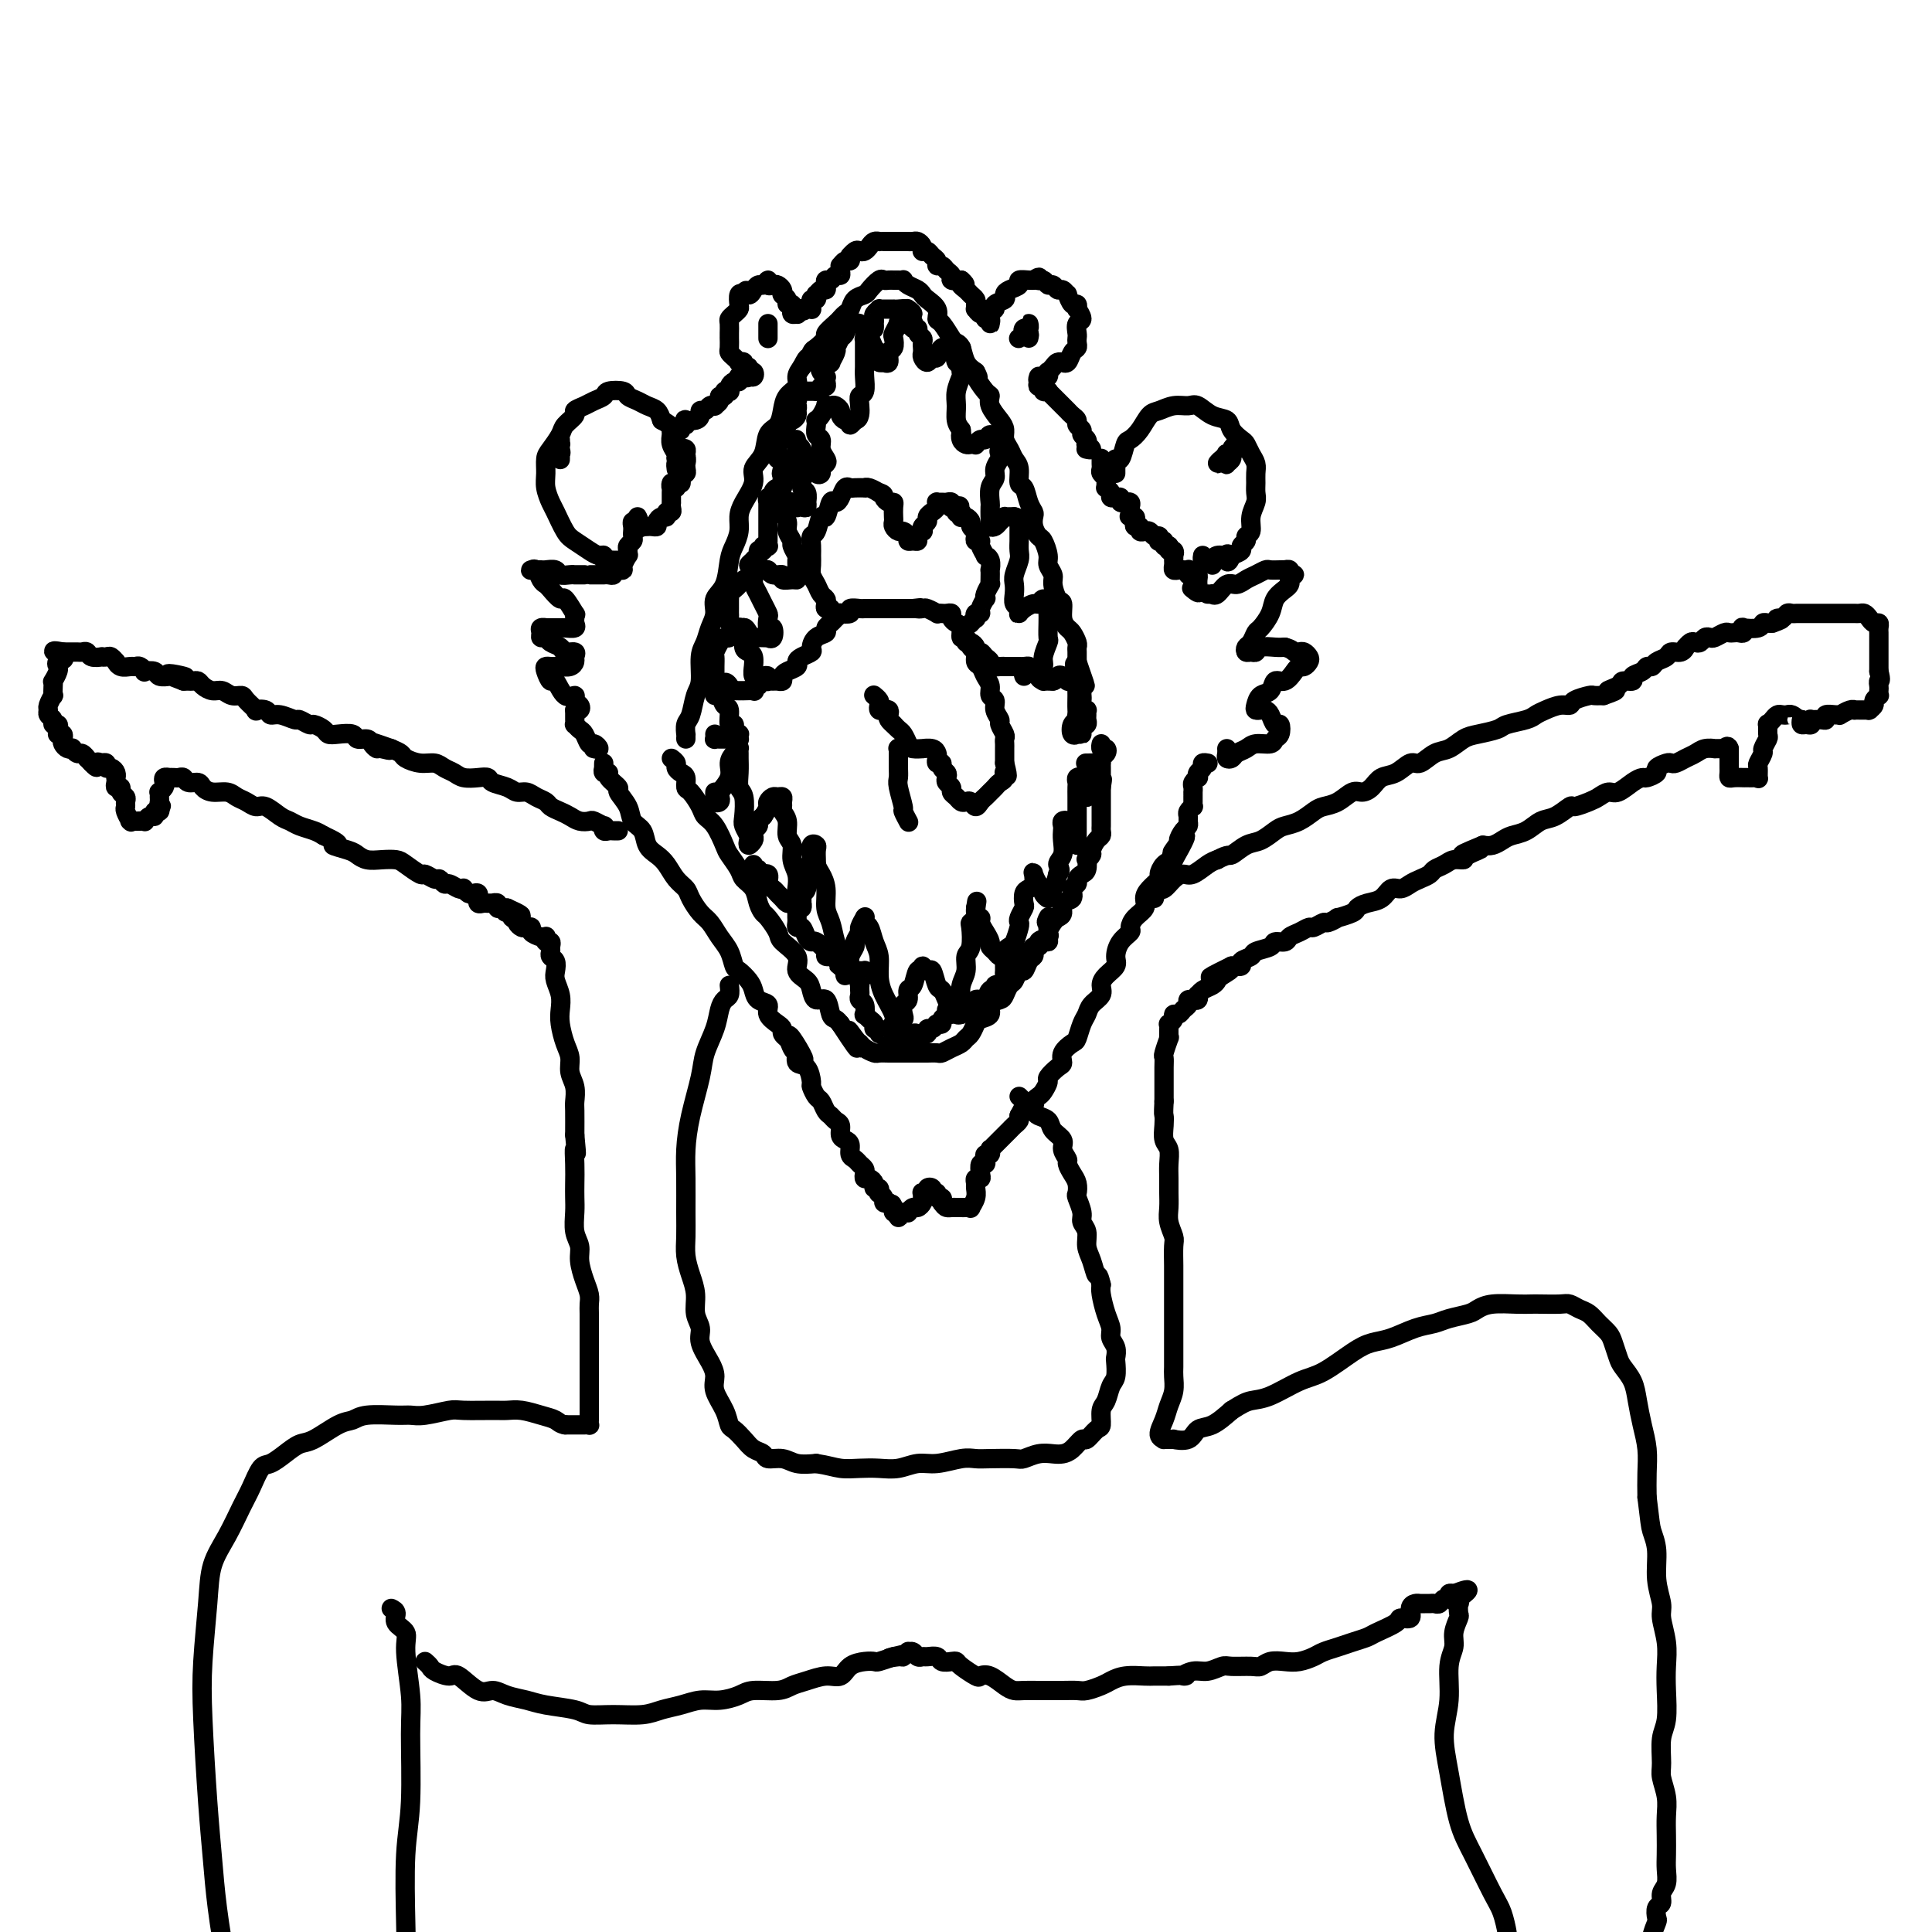 <svg viewBox='0 0 400 400' version='1.1' xmlns='http://www.w3.org/2000/svg' xmlns:xlink='http://www.w3.org/1999/xlink'><g fill='none' stroke='#000000' stroke-width='4' stroke-linecap='round' stroke-linejoin='round'><path d='M142,153c-0.007,-0.475 -0.013,-0.949 0,-1c0.013,-0.051 0.046,0.323 0,0c-0.046,-0.323 -0.171,-1.343 0,-2c0.171,-0.657 0.637,-0.952 1,-2c0.363,-1.048 0.622,-2.850 1,-4c0.378,-1.150 0.876,-1.648 1,-3c0.124,-1.352 -0.126,-3.559 0,-5c0.126,-1.441 0.629,-2.116 1,-3c0.371,-0.884 0.610,-1.976 1,-3c0.390,-1.024 0.930,-1.978 1,-3c0.070,-1.022 -0.331,-2.111 0,-3c0.331,-0.889 1.395,-1.578 2,-3c0.605,-1.422 0.752,-3.576 1,-5c0.248,-1.424 0.596,-2.117 1,-3c0.404,-0.883 0.863,-1.955 1,-3c0.137,-1.045 -0.047,-2.063 0,-3c0.047,-0.937 0.326,-1.792 1,-3c0.674,-1.208 1.742,-2.770 2,-4c0.258,-1.230 -0.296,-2.128 0,-3c0.296,-0.872 1.440,-1.718 2,-3c0.560,-1.282 0.536,-3.001 1,-4c0.464,-0.999 1.416,-1.279 2,-2c0.584,-0.721 0.800,-1.884 1,-3c0.200,-1.116 0.383,-2.186 1,-3c0.617,-0.814 1.666,-1.373 2,-2c0.334,-0.627 -0.047,-1.322 0,-2c0.047,-0.678 0.524,-1.339 1,-2'/><path d='M166,76c1.720,-3.362 1.019,-1.267 1,-1c-0.019,0.267 0.643,-1.294 1,-2c0.357,-0.706 0.410,-0.556 1,-1c0.590,-0.444 1.716,-1.481 2,-2c0.284,-0.519 -0.274,-0.519 0,-1c0.274,-0.481 1.382,-1.442 2,-2c0.618,-0.558 0.747,-0.713 1,-1c0.253,-0.287 0.630,-0.706 1,-1c0.370,-0.294 0.733,-0.465 1,-1c0.267,-0.535 0.439,-1.436 1,-2c0.561,-0.564 1.512,-0.792 2,-1c0.488,-0.208 0.512,-0.395 1,-1c0.488,-0.605 1.440,-1.626 2,-2c0.560,-0.374 0.728,-0.100 1,0c0.272,0.100 0.647,0.026 1,0c0.353,-0.026 0.685,-0.004 1,0c0.315,0.004 0.613,-0.010 1,0c0.387,0.010 0.863,0.044 1,0c0.137,-0.044 -0.067,-0.167 0,0c0.067,0.167 0.404,0.625 1,1c0.596,0.375 1.452,0.668 2,1c0.548,0.332 0.790,0.703 1,1c0.210,0.297 0.389,0.521 1,1c0.611,0.479 1.655,1.214 2,2c0.345,0.786 -0.010,1.623 0,2c0.010,0.377 0.383,0.293 1,1c0.617,0.707 1.477,2.206 2,3c0.523,0.794 0.707,0.883 1,1c0.293,0.117 0.694,0.262 1,1c0.306,0.738 0.516,2.068 1,3c0.484,0.932 1.242,1.466 2,2'/><path d='M202,77c1.134,2.066 -0.029,0.731 0,1c0.029,0.269 1.252,2.141 2,3c0.748,0.859 1.023,0.705 1,1c-0.023,0.295 -0.343,1.037 0,2c0.343,0.963 1.348,2.145 2,3c0.652,0.855 0.949,1.382 1,2c0.051,0.618 -0.145,1.325 0,2c0.145,0.675 0.630,1.317 1,2c0.370,0.683 0.624,1.408 1,2c0.376,0.592 0.875,1.052 1,2c0.125,0.948 -0.124,2.386 0,3c0.124,0.614 0.621,0.405 1,1c0.379,0.595 0.641,1.995 1,3c0.359,1.005 0.817,1.615 1,2c0.183,0.385 0.092,0.544 0,1c-0.092,0.456 -0.183,1.210 0,2c0.183,0.790 0.642,1.615 1,2c0.358,0.385 0.617,0.328 1,1c0.383,0.672 0.890,2.072 1,3c0.110,0.928 -0.177,1.385 0,2c0.177,0.615 0.817,1.390 1,2c0.183,0.610 -0.092,1.056 0,2c0.092,0.944 0.549,2.384 1,3c0.451,0.616 0.895,0.406 1,1c0.105,0.594 -0.130,1.990 0,3c0.130,1.010 0.623,1.632 1,2c0.377,0.368 0.637,0.483 1,1c0.363,0.517 0.829,1.438 1,2c0.171,0.562 0.046,0.767 0,1c-0.046,0.233 -0.013,0.495 0,1c0.013,0.505 0.007,1.252 0,2'/><path d='M223,137c3.265,9.396 0.927,2.886 0,1c-0.927,-1.886 -0.445,0.853 0,2c0.445,1.147 0.851,0.703 1,1c0.149,0.297 0.039,1.336 0,2c-0.039,0.664 -0.007,0.952 0,1c0.007,0.048 -0.012,-0.146 0,0c0.012,0.146 0.056,0.631 0,1c-0.056,0.369 -0.211,0.624 0,1c0.211,0.376 0.790,0.875 1,1c0.210,0.125 0.052,-0.123 0,0c-0.052,0.123 0.001,0.617 0,1c-0.001,0.383 -0.057,0.653 0,1c0.057,0.347 0.225,0.769 0,1c-0.225,0.231 -0.845,0.272 -1,0c-0.155,-0.272 0.154,-0.856 0,-1c-0.154,-0.144 -0.772,0.154 -1,0c-0.228,-0.154 -0.065,-0.758 0,-1c0.065,-0.242 0.033,-0.121 0,0'/><path d='M148,152c0.025,0.423 0.049,0.845 0,1c-0.049,0.155 -0.172,0.041 0,0c0.172,-0.041 0.637,-0.011 1,0c0.363,0.011 0.623,0.003 1,0c0.377,-0.003 0.872,0.000 1,0c0.128,-0.000 -0.110,-0.004 0,0c0.110,0.004 0.566,0.016 1,0c0.434,-0.016 0.844,-0.059 1,0c0.156,0.059 0.057,0.222 0,0c-0.057,-0.222 -0.072,-0.827 0,-1c0.072,-0.173 0.230,0.086 0,0c-0.230,-0.086 -0.849,-0.518 -1,-1c-0.151,-0.482 0.167,-1.012 0,-1c-0.167,0.012 -0.819,0.568 -1,0c-0.181,-0.568 0.109,-2.260 0,-3c-0.109,-0.740 -0.618,-0.528 -1,-1c-0.382,-0.472 -0.638,-1.629 -1,-2c-0.362,-0.371 -0.830,0.044 -1,0c-0.170,-0.044 -0.043,-0.548 0,-1c0.043,-0.452 0.000,-0.853 0,-1c-0.000,-0.147 0.041,-0.039 0,0c-0.041,0.039 -0.165,0.011 0,0c0.165,-0.011 0.619,-0.003 1,0c0.381,0.003 0.691,0.002 1,0'/><path d='M150,142c-0.092,-1.298 0.679,-0.544 1,0c0.321,0.544 0.193,0.878 0,1c-0.193,0.122 -0.451,0.032 0,0c0.451,-0.032 1.610,-0.008 2,0c0.390,0.008 0.013,-0.002 0,0c-0.013,0.002 0.340,0.016 1,0c0.660,-0.016 1.627,-0.061 2,0c0.373,0.061 0.152,0.228 0,0c-0.152,-0.228 -0.236,-0.850 0,-1c0.236,-0.150 0.791,0.172 1,0c0.209,-0.172 0.070,-0.839 0,-1c-0.070,-0.161 -0.072,0.183 0,0c0.072,-0.183 0.216,-0.893 0,-1c-0.216,-0.107 -0.793,0.388 -1,0c-0.207,-0.388 -0.046,-1.661 0,-2c0.046,-0.339 -0.025,0.255 0,0c0.025,-0.255 0.147,-1.360 0,-2c-0.147,-0.640 -0.561,-0.815 -1,-1c-0.439,-0.185 -0.902,-0.379 -1,-1c-0.098,-0.621 0.170,-1.669 0,-2c-0.170,-0.331 -0.779,0.055 -1,0c-0.221,-0.055 -0.056,-0.551 0,-1c0.056,-0.449 0.001,-0.849 0,-1c-0.001,-0.151 0.051,-0.051 0,0c-0.051,0.051 -0.206,0.052 0,0c0.206,-0.052 0.773,-0.158 1,0c0.227,0.158 0.113,0.579 0,1'/><path d='M154,131c-0.130,-1.917 0.543,-0.710 1,0c0.457,0.710 0.696,0.922 1,1c0.304,0.078 0.673,0.023 1,0c0.327,-0.023 0.610,-0.014 1,0c0.390,0.014 0.885,0.034 1,0c0.115,-0.034 -0.152,-0.121 0,0c0.152,0.121 0.721,0.451 1,0c0.279,-0.451 0.268,-1.682 0,-2c-0.268,-0.318 -0.793,0.277 -1,0c-0.207,-0.277 -0.098,-1.426 0,-2c0.098,-0.574 0.184,-0.573 0,-1c-0.184,-0.427 -0.638,-1.284 -1,-2c-0.362,-0.716 -0.632,-1.292 -1,-2c-0.368,-0.708 -0.836,-1.548 -1,-2c-0.164,-0.452 -0.026,-0.517 0,-1c0.026,-0.483 -0.059,-1.384 0,-2c0.059,-0.616 0.264,-0.945 0,-1c-0.264,-0.055 -0.996,0.166 -1,0c-0.004,-0.166 0.720,-0.720 1,-1c0.280,-0.280 0.117,-0.286 0,0c-0.117,0.286 -0.187,0.865 0,1c0.187,0.135 0.633,-0.175 1,0c0.367,0.175 0.657,0.835 1,1c0.343,0.165 0.739,-0.166 1,0c0.261,0.166 0.385,0.830 1,1c0.615,0.170 1.720,-0.153 2,0c0.280,0.153 -0.265,0.783 0,1c0.265,0.217 1.341,0.020 2,0c0.659,-0.020 0.903,0.137 1,0c0.097,-0.137 0.049,-0.569 0,-1'/><path d='M165,119c1.391,-0.102 0.369,-0.857 0,-1c-0.369,-0.143 -0.084,0.328 0,0c0.084,-0.328 -0.034,-1.453 0,-2c0.034,-0.547 0.220,-0.516 0,-1c-0.220,-0.484 -0.847,-1.481 -1,-2c-0.153,-0.519 0.169,-0.558 0,-1c-0.169,-0.442 -0.830,-1.285 -1,-2c-0.170,-0.715 0.151,-1.302 0,-2c-0.151,-0.698 -0.773,-1.508 -1,-2c-0.227,-0.492 -0.058,-0.668 0,-1c0.058,-0.332 0.004,-0.822 0,-1c-0.004,-0.178 0.041,-0.044 0,0c-0.041,0.044 -0.169,-0.002 0,0c0.169,0.002 0.637,0.053 1,0c0.363,-0.053 0.623,-0.209 1,0c0.377,0.209 0.872,0.784 1,1c0.128,0.216 -0.109,0.074 0,0c0.109,-0.074 0.566,-0.079 1,0c0.434,0.079 0.844,0.244 1,0c0.156,-0.244 0.057,-0.895 0,-1c-0.057,-0.105 -0.072,0.338 0,0c0.072,-0.338 0.229,-1.456 0,-2c-0.229,-0.544 -0.846,-0.513 -1,-1c-0.154,-0.487 0.155,-1.492 0,-2c-0.155,-0.508 -0.774,-0.520 -1,-1c-0.226,-0.480 -0.061,-1.428 0,-2c0.061,-0.572 0.016,-0.769 0,-1c-0.016,-0.231 -0.005,-0.494 0,-1c0.005,-0.506 0.002,-1.253 0,-2'/><path d='M165,92c-0.292,-1.998 -0.023,-0.494 0,0c0.023,0.494 -0.201,-0.024 0,0c0.201,0.024 0.827,0.588 1,1c0.173,0.412 -0.107,0.671 0,1c0.107,0.329 0.602,0.726 1,1c0.398,0.274 0.699,0.424 1,1c0.301,0.576 0.604,1.578 1,2c0.396,0.422 0.887,0.265 1,0c0.113,-0.265 -0.151,-0.638 0,-1c0.151,-0.362 0.716,-0.712 1,-1c0.284,-0.288 0.286,-0.515 0,-1c-0.286,-0.485 -0.861,-1.230 -1,-2c-0.139,-0.770 0.158,-1.565 0,-2c-0.158,-0.435 -0.772,-0.511 -1,-1c-0.228,-0.489 -0.071,-1.393 0,-2c0.071,-0.607 0.057,-0.919 0,-1c-0.057,-0.081 -0.156,0.070 0,0c0.156,-0.070 0.566,-0.359 1,-1c0.434,-0.641 0.891,-1.633 1,-2c0.109,-0.367 -0.129,-0.110 0,0c0.129,0.110 0.626,0.072 1,0c0.374,-0.072 0.626,-0.178 1,0c0.374,0.178 0.870,0.641 1,1c0.130,0.359 -0.105,0.614 0,1c0.105,0.386 0.550,0.902 1,1c0.450,0.098 0.904,-0.221 1,0c0.096,0.221 -0.166,0.983 0,1c0.166,0.017 0.762,-0.709 1,-1c0.238,-0.291 0.119,-0.145 0,0'/><path d='M177,87c1.171,-0.099 1.098,-1.847 1,-3c-0.098,-1.153 -0.223,-1.713 0,-2c0.223,-0.287 0.792,-0.303 1,-1c0.208,-0.697 0.056,-2.074 0,-3c-0.056,-0.926 -0.015,-1.400 0,-2c0.015,-0.600 0.004,-1.324 0,-2c-0.004,-0.676 -0.001,-1.302 0,-2c0.001,-0.698 -0.001,-1.469 0,-2c0.001,-0.531 0.003,-0.824 0,-1c-0.003,-0.176 -0.012,-0.237 0,0c0.012,0.237 0.045,0.770 0,1c-0.045,0.230 -0.170,0.155 0,0c0.170,-0.155 0.633,-0.392 1,0c0.367,0.392 0.638,1.412 1,2c0.362,0.588 0.814,0.746 1,1c0.186,0.254 0.106,0.606 0,1c-0.106,0.394 -0.240,0.831 0,1c0.240,0.169 0.853,0.072 1,0c0.147,-0.072 -0.170,-0.117 0,0c0.170,0.117 0.829,0.398 1,0c0.171,-0.398 -0.146,-1.473 0,-2c0.146,-0.527 0.756,-0.506 1,-1c0.244,-0.494 0.122,-1.505 0,-2c-0.122,-0.495 -0.244,-0.476 0,-1c0.244,-0.524 0.853,-1.591 1,-2c0.147,-0.409 -0.167,-0.161 0,0c0.167,0.161 0.814,0.236 1,0c0.186,-0.236 -0.090,-0.782 0,-1c0.090,-0.218 0.545,-0.109 1,0'/><path d='M188,66c0.869,-1.170 0.041,0.404 0,1c-0.041,0.596 0.706,0.215 1,0c0.294,-0.215 0.135,-0.265 0,0c-0.135,0.265 -0.246,0.845 0,1c0.246,0.155 0.851,-0.113 1,0c0.149,0.113 -0.156,0.608 0,1c0.156,0.392 0.773,0.682 1,1c0.227,0.318 0.064,0.665 0,1c-0.064,0.335 -0.028,0.660 0,1c0.028,0.340 0.049,0.696 0,1c-0.049,0.304 -0.169,0.557 0,1c0.169,0.443 0.626,1.076 1,1c0.374,-0.076 0.663,-0.863 1,-1c0.337,-0.137 0.721,0.374 1,0c0.279,-0.374 0.453,-1.632 1,-2c0.547,-0.368 1.468,0.154 2,0c0.532,-0.154 0.675,-0.986 1,-1c0.325,-0.014 0.832,0.788 1,1c0.168,0.212 -0.004,-0.167 0,0c0.004,0.167 0.183,0.880 0,1c-0.183,0.120 -0.729,-0.353 -1,0c-0.271,0.353 -0.268,1.532 0,2c0.268,0.468 0.800,0.225 1,0c0.200,-0.225 0.068,-0.434 0,0c-0.068,0.434 -0.071,1.509 0,2c0.071,0.491 0.218,0.397 0,1c-0.218,0.603 -0.801,1.904 -1,3c-0.199,1.096 -0.015,1.987 0,3c0.015,1.013 -0.139,2.146 0,3c0.139,0.854 0.569,1.427 1,2'/><path d='M199,89c0.323,2.812 0.129,1.342 0,1c-0.129,-0.342 -0.193,0.445 0,1c0.193,0.555 0.643,0.877 1,1c0.357,0.123 0.620,0.048 1,0c0.380,-0.048 0.875,-0.070 1,0c0.125,0.070 -0.121,0.233 0,0c0.121,-0.233 0.611,-0.862 1,-1c0.389,-0.138 0.679,0.215 1,0c0.321,-0.215 0.673,-1.000 1,-1c0.327,-0.000 0.628,0.784 1,1c0.372,0.216 0.814,-0.135 1,0c0.186,0.135 0.116,0.757 0,1c-0.116,0.243 -0.279,0.106 0,0c0.279,-0.106 0.999,-0.180 1,0c0.001,0.180 -0.717,0.615 -1,1c-0.283,0.385 -0.132,0.721 0,1c0.132,0.279 0.246,0.502 0,1c-0.246,0.498 -0.850,1.270 -1,2c-0.150,0.730 0.156,1.418 0,2c-0.156,0.582 -0.774,1.059 -1,2c-0.226,0.941 -0.061,2.347 0,3c0.061,0.653 0.020,0.554 0,1c-0.020,0.446 -0.017,1.437 0,2c0.017,0.563 0.047,0.697 0,1c-0.047,0.303 -0.171,0.775 0,1c0.171,0.225 0.637,0.204 1,0c0.363,-0.204 0.622,-0.591 1,-1c0.378,-0.409 0.874,-0.842 1,-1c0.126,-0.158 -0.120,-0.043 0,0c0.120,0.043 0.606,0.012 1,0c0.394,-0.012 0.697,-0.006 1,0'/><path d='M210,107c1.000,0.178 1.000,0.624 1,1c-0.000,0.376 -0.000,0.681 0,1c0.000,0.319 0.001,0.651 0,1c-0.001,0.349 -0.004,0.716 0,1c0.004,0.284 0.015,0.485 0,1c-0.015,0.515 -0.056,1.345 0,2c0.056,0.655 0.210,1.135 0,2c-0.210,0.865 -0.785,2.115 -1,3c-0.215,0.885 -0.072,1.403 0,2c0.072,0.597 0.071,1.271 0,2c-0.071,0.729 -0.213,1.513 0,2c0.213,0.487 0.782,0.676 1,1c0.218,0.324 0.086,0.782 0,1c-0.086,0.218 -0.125,0.198 0,0c0.125,-0.198 0.416,-0.572 1,-1c0.584,-0.428 1.463,-0.910 2,-1c0.537,-0.090 0.732,0.213 1,0c0.268,-0.213 0.608,-0.942 1,-1c0.392,-0.058 0.837,0.556 1,1c0.163,0.444 0.045,0.719 0,1c-0.045,0.281 -0.016,0.568 0,1c0.016,0.432 0.020,1.007 0,2c-0.020,0.993 -0.063,2.402 0,3c0.063,0.598 0.231,0.385 0,1c-0.231,0.615 -0.861,2.060 -1,3c-0.139,0.940 0.215,1.376 0,2c-0.215,0.624 -0.997,1.435 -1,2c-0.003,0.565 0.772,0.883 1,1c0.228,0.117 -0.093,0.031 0,0c0.093,-0.031 0.598,-0.009 1,0c0.402,0.009 0.701,0.004 1,0'/><path d='M218,141c0.643,-0.056 0.750,-0.695 1,-1c0.250,-0.305 0.641,-0.275 1,0c0.359,0.275 0.685,0.797 1,1c0.315,0.203 0.620,0.088 1,0c0.380,-0.088 0.835,-0.150 1,0c0.165,0.150 0.041,0.511 0,1c-0.041,0.489 0.002,1.105 0,2c-0.002,0.895 -0.049,2.068 0,3c0.049,0.932 0.194,1.623 0,2c-0.194,0.377 -0.727,0.441 -1,1c-0.273,0.559 -0.287,1.614 0,2c0.287,0.386 0.876,0.103 1,0c0.124,-0.103 -0.215,-0.028 0,0c0.215,0.028 0.986,0.007 1,0c0.014,-0.007 -0.728,-0.002 -1,0c-0.272,0.002 -0.073,0.001 0,0c0.073,-0.001 0.021,-0.000 0,0c-0.021,0.000 -0.010,0.000 0,0'/><path d='M139,157c0.445,0.336 0.889,0.672 1,1c0.111,0.328 -0.112,0.650 0,1c0.112,0.350 0.559,0.730 1,1c0.441,0.270 0.877,0.429 1,1c0.123,0.571 -0.066,1.554 0,2c0.066,0.446 0.389,0.354 1,1c0.611,0.646 1.511,2.031 2,3c0.489,0.969 0.569,1.523 1,2c0.431,0.477 1.214,0.876 2,2c0.786,1.124 1.576,2.972 2,4c0.424,1.028 0.481,1.238 1,2c0.519,0.762 1.501,2.078 2,3c0.499,0.922 0.514,1.449 1,2c0.486,0.551 1.444,1.124 2,2c0.556,0.876 0.710,2.054 1,3c0.290,0.946 0.716,1.660 1,2c0.284,0.340 0.424,0.307 1,1c0.576,0.693 1.587,2.111 2,3c0.413,0.889 0.229,1.249 1,2c0.771,0.751 2.496,1.894 3,3c0.504,1.106 -0.212,2.174 0,3c0.212,0.826 1.352,1.409 2,2c0.648,0.591 0.804,1.191 1,2c0.196,0.809 0.434,1.827 1,2c0.566,0.173 1.461,-0.500 2,0c0.539,0.500 0.722,2.173 1,3c0.278,0.827 0.651,0.808 1,1c0.349,0.192 0.675,0.596 1,1'/><path d='M174,212c5.821,8.914 2.873,3.699 2,2c-0.873,-1.699 0.328,0.119 1,1c0.672,0.881 0.814,0.824 1,1c0.186,0.176 0.416,0.583 1,1c0.584,0.417 1.523,0.844 2,1c0.477,0.156 0.493,0.042 1,0c0.507,-0.042 1.506,-0.011 2,0c0.494,0.011 0.484,0.003 1,0c0.516,-0.003 1.557,-0.001 2,0c0.443,0.001 0.289,0.001 1,0c0.711,-0.001 2.287,-0.003 3,0c0.713,0.003 0.562,0.012 1,0c0.438,-0.012 1.465,-0.045 2,0c0.535,0.045 0.577,0.168 1,0c0.423,-0.168 1.227,-0.626 2,-1c0.773,-0.374 1.515,-0.664 2,-1c0.485,-0.336 0.712,-0.719 1,-1c0.288,-0.281 0.636,-0.460 1,-1c0.364,-0.540 0.745,-1.440 1,-2c0.255,-0.560 0.383,-0.779 1,-1c0.617,-0.221 1.723,-0.445 2,-1c0.277,-0.555 -0.277,-1.443 0,-2c0.277,-0.557 1.384,-0.784 2,-1c0.616,-0.216 0.743,-0.420 1,-1c0.257,-0.580 0.646,-1.535 1,-2c0.354,-0.465 0.673,-0.439 1,-1c0.327,-0.561 0.662,-1.708 1,-2c0.338,-0.292 0.678,0.272 1,0c0.322,-0.272 0.625,-1.381 1,-2c0.375,-0.619 0.821,-0.748 1,-1c0.179,-0.252 0.089,-0.626 0,-1'/><path d='M214,197c2.731,-3.495 1.060,-2.232 1,-2c-0.060,0.232 1.491,-0.567 2,-1c0.509,-0.433 -0.023,-0.501 0,-1c0.023,-0.499 0.603,-1.428 1,-2c0.397,-0.572 0.613,-0.787 1,-1c0.387,-0.213 0.945,-0.424 1,-1c0.055,-0.576 -0.392,-1.516 0,-2c0.392,-0.484 1.625,-0.511 2,-1c0.375,-0.489 -0.106,-1.439 0,-2c0.106,-0.561 0.799,-0.732 1,-1c0.201,-0.268 -0.091,-0.631 0,-1c0.091,-0.369 0.564,-0.743 1,-1c0.436,-0.257 0.834,-0.396 1,-1c0.166,-0.604 0.100,-1.671 0,-2c-0.100,-0.329 -0.233,0.081 0,0c0.233,-0.081 0.833,-0.652 1,-1c0.167,-0.348 -0.099,-0.474 0,-1c0.099,-0.526 0.562,-1.451 1,-2c0.438,-0.549 0.849,-0.721 1,-1c0.151,-0.279 0.040,-0.666 0,-1c-0.040,-0.334 -0.011,-0.614 0,-1c0.011,-0.386 0.003,-0.877 0,-1c-0.003,-0.123 -0.001,0.122 0,0c0.001,-0.122 0.000,-0.610 0,-1c-0.000,-0.390 -0.000,-0.683 0,-1c0.000,-0.317 0.000,-0.659 0,-1c-0.000,-0.341 -0.000,-0.683 0,-1c0.000,-0.317 0.000,-0.611 0,-1c-0.000,-0.389 -0.000,-0.874 0,-1c0.000,-0.126 0.000,0.107 0,0c-0.000,-0.107 -0.000,-0.553 0,-1'/><path d='M228,163c0.464,-2.797 0.124,-1.288 0,-1c-0.124,0.288 -0.033,-0.643 0,-1c0.033,-0.357 0.009,-0.138 0,0c-0.009,0.138 -0.002,0.195 0,0c0.002,-0.195 -0.000,-0.644 0,-1c0.000,-0.356 0.004,-0.620 0,-1c-0.004,-0.380 -0.014,-0.876 0,-1c0.014,-0.124 0.053,0.126 0,0c-0.053,-0.126 -0.196,-0.626 0,-1c0.196,-0.374 0.732,-0.622 1,-1c0.268,-0.378 0.268,-0.885 0,-1c-0.268,-0.115 -0.803,0.161 -1,0c-0.197,-0.161 -0.056,-0.760 0,-1c0.056,-0.240 0.028,-0.120 0,0'/><path d='M148,164c-0.008,0.451 -0.016,0.902 0,1c0.016,0.098 0.055,-0.157 0,0c-0.055,0.157 -0.203,0.727 0,1c0.203,0.273 0.758,0.249 1,0c0.242,-0.249 0.173,-0.725 0,-1c-0.173,-0.275 -0.449,-0.350 0,-1c0.449,-0.650 1.623,-1.874 2,-3c0.377,-1.126 -0.043,-2.155 0,-3c0.043,-0.845 0.547,-1.507 1,-2c0.453,-0.493 0.854,-0.817 1,-1c0.146,-0.183 0.038,-0.225 0,0c-0.038,0.225 -0.007,0.715 0,1c0.007,0.285 -0.012,0.363 0,1c0.012,0.637 0.055,1.833 0,3c-0.055,1.167 -0.207,2.306 0,3c0.207,0.694 0.774,0.945 1,2c0.226,1.055 0.112,2.914 0,4c-0.112,1.086 -0.223,1.398 0,2c0.223,0.602 0.778,1.493 1,2c0.222,0.507 0.111,0.630 0,1c-0.111,0.370 -0.222,0.986 0,1c0.222,0.014 0.777,-0.574 1,-1c0.223,-0.426 0.115,-0.692 0,-1c-0.115,-0.308 -0.237,-0.660 0,-1c0.237,-0.340 0.833,-0.668 1,-1c0.167,-0.332 -0.095,-0.666 0,-1c0.095,-0.334 0.548,-0.667 1,-1'/><path d='M158,169c0.704,-1.028 0.963,-1.597 1,-2c0.037,-0.403 -0.148,-0.641 0,-1c0.148,-0.359 0.628,-0.839 1,-1c0.372,-0.161 0.634,-0.002 1,0c0.366,0.002 0.834,-0.152 1,0c0.166,0.152 0.029,0.611 0,1c-0.029,0.389 0.049,0.708 0,1c-0.049,0.292 -0.224,0.556 0,1c0.224,0.444 0.848,1.066 1,2c0.152,0.934 -0.169,2.179 0,3c0.169,0.821 0.829,1.218 1,2c0.171,0.782 -0.147,1.949 0,3c0.147,1.051 0.757,1.985 1,3c0.243,1.015 0.118,2.110 0,3c-0.118,0.890 -0.228,1.574 0,2c0.228,0.426 0.793,0.595 1,1c0.207,0.405 0.054,1.047 0,1c-0.054,-0.047 -0.011,-0.784 0,-1c0.011,-0.216 -0.011,0.088 0,0c0.011,-0.088 0.054,-0.567 0,-1c-0.054,-0.433 -0.207,-0.820 0,-1c0.207,-0.180 0.774,-0.151 1,-1c0.226,-0.849 0.112,-2.575 0,-3c-0.112,-0.425 -0.222,0.450 0,0c0.222,-0.450 0.778,-2.224 1,-3c0.222,-0.776 0.112,-0.555 0,-1c-0.112,-0.445 -0.226,-1.556 0,-2c0.226,-0.444 0.793,-0.222 1,0c0.207,0.222 0.056,0.444 0,1c-0.056,0.556 -0.016,1.444 0,2c0.016,0.556 0.008,0.778 0,1'/><path d='M169,179c0.317,0.946 0.609,1.310 1,2c0.391,0.690 0.879,1.707 1,3c0.121,1.293 -0.126,2.861 0,4c0.126,1.139 0.626,1.849 1,3c0.374,1.151 0.621,2.744 1,4c0.379,1.256 0.890,2.175 1,3c0.110,0.825 -0.181,1.556 0,2c0.181,0.444 0.833,0.600 1,1c0.167,0.400 -0.153,1.044 0,1c0.153,-0.044 0.777,-0.775 1,-1c0.223,-0.225 0.045,0.057 0,0c-0.045,-0.057 0.045,-0.453 0,-1c-0.045,-0.547 -0.223,-1.244 0,-2c0.223,-0.756 0.848,-1.569 1,-2c0.152,-0.431 -0.170,-0.479 0,-1c0.170,-0.521 0.830,-1.513 1,-2c0.170,-0.487 -0.151,-0.467 0,-1c0.151,-0.533 0.776,-1.620 1,-2c0.224,-0.380 0.049,-0.054 0,0c-0.049,0.054 0.029,-0.163 0,0c-0.029,0.163 -0.166,0.707 0,1c0.166,0.293 0.635,0.335 1,1c0.365,0.665 0.627,1.953 1,3c0.373,1.047 0.857,1.854 1,3c0.143,1.146 -0.054,2.632 0,4c0.054,1.368 0.358,2.620 1,4c0.642,1.380 1.622,2.889 2,4c0.378,1.111 0.153,1.824 0,2c-0.153,0.176 -0.233,-0.183 0,0c0.233,0.183 0.781,0.910 1,1c0.219,0.090 0.110,-0.455 0,-1'/><path d='M186,212c1.178,3.147 0.124,1.013 0,0c-0.124,-1.013 0.684,-0.906 1,-1c0.316,-0.094 0.140,-0.390 0,-1c-0.140,-0.610 -0.245,-1.534 0,-2c0.245,-0.466 0.840,-0.474 1,-1c0.160,-0.526 -0.116,-1.572 0,-2c0.116,-0.428 0.622,-0.240 1,-1c0.378,-0.760 0.626,-2.469 1,-3c0.374,-0.531 0.874,0.117 1,0c0.126,-0.117 -0.121,-1.000 0,-1c0.121,-0.000 0.610,0.881 1,1c0.390,0.119 0.682,-0.525 1,0c0.318,0.525 0.662,2.219 1,3c0.338,0.781 0.669,0.651 1,1c0.331,0.349 0.663,1.178 1,2c0.337,0.822 0.678,1.637 1,2c0.322,0.363 0.626,0.275 1,0c0.374,-0.275 0.817,-0.735 1,-1c0.183,-0.265 0.105,-0.334 0,-1c-0.105,-0.666 -0.238,-1.930 0,-3c0.238,-1.070 0.847,-1.946 1,-3c0.153,-1.054 -0.151,-2.285 0,-3c0.151,-0.715 0.759,-0.912 1,-2c0.241,-1.088 0.117,-3.066 0,-4c-0.117,-0.934 -0.228,-0.825 0,-1c0.228,-0.175 0.793,-0.635 1,-1c0.207,-0.365 0.056,-0.637 0,-1c-0.056,-0.363 -0.016,-0.818 0,-1c0.016,-0.182 0.008,-0.091 0,0'/><path d='M202,188c0.555,-3.073 -0.058,-0.256 0,1c0.058,1.256 0.785,0.953 1,1c0.215,0.047 -0.083,0.446 0,1c0.083,0.554 0.547,1.262 1,2c0.453,0.738 0.896,1.505 1,2c0.104,0.495 -0.131,0.718 0,1c0.131,0.282 0.626,0.622 1,1c0.374,0.378 0.625,0.794 1,1c0.375,0.206 0.875,0.202 1,0c0.125,-0.202 -0.124,-0.604 0,-1c0.124,-0.396 0.621,-0.788 1,-1c0.379,-0.212 0.641,-0.246 1,-1c0.359,-0.754 0.814,-2.228 1,-3c0.186,-0.772 0.102,-0.840 0,-1c-0.102,-0.160 -0.221,-0.410 0,-1c0.221,-0.590 0.781,-1.519 1,-2c0.219,-0.481 0.097,-0.514 0,-1c-0.097,-0.486 -0.170,-1.424 0,-2c0.170,-0.576 0.584,-0.789 1,-1c0.416,-0.211 0.833,-0.421 1,-1c0.167,-0.579 0.082,-1.526 0,-2c-0.082,-0.474 -0.162,-0.476 0,0c0.162,0.476 0.564,1.431 1,2c0.436,0.569 0.904,0.754 1,1c0.096,0.246 -0.182,0.555 0,1c0.182,0.445 0.822,1.027 1,1c0.178,-0.027 -0.106,-0.661 0,-1c0.106,-0.339 0.602,-0.383 1,-1c0.398,-0.617 0.699,-1.809 1,-3'/><path d='M219,181c1.022,-0.991 0.078,-1.470 0,-2c-0.078,-0.530 0.710,-1.112 1,-2c0.290,-0.888 0.082,-2.081 0,-3c-0.082,-0.919 -0.037,-1.564 0,-2c0.037,-0.436 0.066,-0.663 0,-1c-0.066,-0.337 -0.228,-0.785 0,-1c0.228,-0.215 0.845,-0.198 1,0c0.155,0.198 -0.151,0.578 0,1c0.151,0.422 0.758,0.887 1,1c0.242,0.113 0.117,-0.127 0,0c-0.117,0.127 -0.228,0.620 0,1c0.228,0.380 0.793,0.648 1,1c0.207,0.352 0.055,0.787 0,1c-0.055,0.213 -0.015,0.205 0,0c0.015,-0.205 0.004,-0.607 0,-1c-0.004,-0.393 -0.001,-0.776 0,-1c0.001,-0.224 0.000,-0.287 0,-1c-0.000,-0.713 0.000,-2.075 0,-3c-0.000,-0.925 -0.001,-1.414 0,-2c0.001,-0.586 0.004,-1.268 0,-2c-0.004,-0.732 -0.016,-1.514 0,-2c0.016,-0.486 0.061,-0.677 0,-1c-0.061,-0.323 -0.226,-0.777 0,-1c0.226,-0.223 0.845,-0.214 1,0c0.155,0.214 -0.154,0.635 0,1c0.154,0.365 0.772,0.675 1,1c0.228,0.325 0.065,0.664 0,1c-0.065,0.336 -0.033,0.668 0,1'/><path d='M225,165c0.244,0.268 -0.145,-0.563 0,-1c0.145,-0.437 0.823,-0.481 1,-1c0.177,-0.519 -0.147,-1.512 0,-2c0.147,-0.488 0.764,-0.470 1,-1c0.236,-0.530 0.091,-1.606 0,-2c-0.091,-0.394 -0.127,-0.106 0,0c0.127,0.106 0.419,0.028 0,0c-0.419,-0.028 -1.548,-0.008 -2,0c-0.452,0.008 -0.226,0.004 0,0'/><path d='M156,179c-0.130,0.457 -0.260,0.914 0,1c0.260,0.086 0.910,-0.198 1,0c0.090,0.198 -0.379,0.879 0,1c0.379,0.121 1.607,-0.319 2,0c0.393,0.319 -0.049,1.396 0,2c0.049,0.604 0.590,0.736 1,1c0.410,0.264 0.688,0.659 1,1c0.312,0.341 0.658,0.626 1,1c0.342,0.374 0.680,0.835 1,1c0.320,0.165 0.622,0.033 1,0c0.378,-0.033 0.833,0.033 1,0c0.167,-0.033 0.045,-0.166 0,0c-0.045,0.166 -0.012,0.632 0,1c0.012,0.368 0.003,0.637 0,1c-0.003,0.363 -0.002,0.819 0,1c0.002,0.181 0.003,0.085 0,0c-0.003,-0.085 -0.012,-0.160 0,0c0.012,0.160 0.045,0.555 0,1c-0.045,0.445 -0.168,0.941 0,1c0.168,0.059 0.627,-0.317 1,0c0.373,0.317 0.659,1.329 1,2c0.341,0.671 0.738,1.003 1,1c0.262,-0.003 0.390,-0.341 1,0c0.610,0.341 1.703,1.361 2,2c0.297,0.639 -0.201,0.897 0,1c0.201,0.103 1.100,0.052 2,0'/><path d='M173,198c2.890,3.409 1.615,2.430 1,2c-0.615,-0.430 -0.568,-0.311 0,0c0.568,0.311 1.659,0.816 2,1c0.341,0.184 -0.066,0.049 0,0c0.066,-0.049 0.607,-0.010 1,0c0.393,0.010 0.637,-0.009 1,0c0.363,0.009 0.843,0.045 1,0c0.157,-0.045 -0.011,-0.170 0,0c0.011,0.170 0.199,0.637 0,1c-0.199,0.363 -0.785,0.622 -1,1c-0.215,0.378 -0.059,0.875 0,1c0.059,0.125 0.019,-0.123 0,0c-0.019,0.123 -0.019,0.615 0,1c0.019,0.385 0.057,0.663 0,1c-0.057,0.337 -0.209,0.734 0,1c0.209,0.266 0.778,0.399 1,1c0.222,0.601 0.097,1.668 0,2c-0.097,0.332 -0.166,-0.070 0,0c0.166,0.070 0.565,0.611 1,1c0.435,0.389 0.904,0.625 1,1c0.096,0.375 -0.182,0.889 0,1c0.182,0.111 0.823,-0.180 1,0c0.177,0.180 -0.111,0.832 0,1c0.111,0.168 0.621,-0.147 1,0c0.379,0.147 0.626,0.757 1,1c0.374,0.243 0.874,0.117 1,0c0.126,-0.117 -0.121,-0.227 0,0c0.121,0.227 0.609,0.792 1,1c0.391,0.208 0.683,0.059 1,0c0.317,-0.059 0.658,-0.030 1,0'/><path d='M188,216c1.405,0.685 0.419,-0.601 0,-1c-0.419,-0.399 -0.271,0.089 0,0c0.271,-0.089 0.665,-0.755 1,-1c0.335,-0.245 0.611,-0.070 1,0c0.389,0.070 0.892,0.034 1,0c0.108,-0.034 -0.178,-0.065 0,0c0.178,0.065 0.818,0.228 1,0c0.182,-0.228 -0.096,-0.846 0,-1c0.096,-0.154 0.566,0.156 1,0c0.434,-0.156 0.833,-0.777 1,-1c0.167,-0.223 0.101,-0.049 0,0c-0.101,0.049 -0.238,-0.029 0,0c0.238,0.029 0.852,0.164 1,0c0.148,-0.164 -0.170,-0.627 0,-1c0.170,-0.373 0.830,-0.655 1,-1c0.170,-0.345 -0.148,-0.754 0,-1c0.148,-0.246 0.762,-0.329 1,0c0.238,0.329 0.102,1.070 0,1c-0.102,-0.070 -0.168,-0.950 0,-1c0.168,-0.050 0.571,0.729 1,1c0.429,0.271 0.885,0.035 1,0c0.115,-0.035 -0.110,0.133 0,0c0.110,-0.133 0.555,-0.566 1,-1'/><path d='M200,209c2.019,-1.038 1.066,-0.132 1,0c-0.066,0.132 0.756,-0.508 1,-1c0.244,-0.492 -0.088,-0.835 0,-1c0.088,-0.165 0.597,-0.153 1,0c0.403,0.153 0.701,0.447 1,0c0.299,-0.447 0.601,-1.636 1,-2c0.399,-0.364 0.895,0.095 1,0c0.105,-0.095 -0.182,-0.746 0,-1c0.182,-0.254 0.833,-0.110 1,0c0.167,0.110 -0.152,0.188 0,0c0.152,-0.188 0.773,-0.642 1,-1c0.227,-0.358 0.061,-0.621 0,-1c-0.061,-0.379 -0.017,-0.876 0,-1c0.017,-0.124 0.008,0.124 0,0c-0.008,-0.124 -0.013,-0.622 0,-1c0.013,-0.378 0.046,-0.637 0,-1c-0.046,-0.363 -0.169,-0.829 0,-1c0.169,-0.171 0.632,-0.045 1,0c0.368,0.045 0.641,0.009 1,0c0.359,-0.009 0.803,0.008 1,0c0.197,-0.008 0.147,-0.039 0,0c-0.147,0.039 -0.390,0.150 0,0c0.390,-0.150 1.415,-0.561 2,-1c0.585,-0.439 0.731,-0.904 1,-1c0.269,-0.096 0.660,0.179 1,0c0.340,-0.179 0.627,-0.811 1,-1c0.373,-0.189 0.831,0.064 1,0c0.169,-0.064 0.048,-0.447 0,-1c-0.048,-0.553 -0.024,-1.277 0,-2'/><path d='M217,192c2.631,-2.798 0.708,-1.292 0,-1c-0.708,0.292 -0.202,-0.631 0,-1c0.202,-0.369 0.101,-0.185 0,0'/><path d='M148,142c0.000,-0.441 0.000,-0.882 0,-1c-0.000,-0.118 -0.001,0.085 0,0c0.001,-0.085 0.003,-0.460 0,-1c-0.003,-0.540 -0.012,-1.245 0,-2c0.012,-0.755 0.045,-1.560 0,-2c-0.045,-0.440 -0.167,-0.514 0,-1c0.167,-0.486 0.623,-1.383 1,-2c0.377,-0.617 0.675,-0.954 1,-1c0.325,-0.046 0.676,0.198 1,0c0.324,-0.198 0.620,-0.837 1,-1c0.380,-0.163 0.844,0.149 1,0c0.156,-0.149 0.003,-0.761 0,-1c-0.003,-0.239 0.143,-0.106 0,0c-0.143,0.106 -0.574,0.187 -1,0c-0.426,-0.187 -0.846,-0.640 -1,-1c-0.154,-0.360 -0.041,-0.626 0,-1c0.041,-0.374 0.011,-0.856 0,-1c-0.011,-0.144 -0.004,0.049 0,0c0.004,-0.049 0.004,-0.342 0,-1c-0.004,-0.658 -0.012,-1.682 0,-2c0.012,-0.318 0.043,0.069 0,0c-0.043,-0.069 -0.162,-0.596 0,-1c0.162,-0.404 0.604,-0.686 1,-1c0.396,-0.314 0.746,-0.660 1,-1c0.254,-0.340 0.411,-0.673 1,-1c0.589,-0.327 1.608,-0.648 2,-1c0.392,-0.352 0.157,-0.733 0,-1c-0.157,-0.267 -0.234,-0.418 0,-1c0.234,-0.582 0.781,-1.595 1,-2c0.219,-0.405 0.109,-0.203 0,0'/><path d='M157,115c0.863,-1.480 0.021,-1.180 0,-1c-0.021,0.180 0.779,0.241 1,0c0.221,-0.241 -0.137,-0.783 0,-1c0.137,-0.217 0.769,-0.110 1,0c0.231,0.110 0.062,0.223 0,0c-0.062,-0.223 -0.017,-0.781 0,-1c0.017,-0.219 0.004,-0.100 0,0c-0.004,0.100 -0.001,0.182 0,0c0.001,-0.182 0.000,-0.626 0,-1c-0.000,-0.374 -0.000,-0.678 0,-1c0.000,-0.322 0.000,-0.664 0,-1c-0.000,-0.336 0.000,-0.668 0,-1c-0.000,-0.332 -0.000,-0.664 0,-1c0.000,-0.336 0.000,-0.678 0,-1c-0.000,-0.322 -0.001,-0.626 0,-1c0.001,-0.374 0.004,-0.817 0,-1c-0.004,-0.183 -0.016,-0.104 0,0c0.016,0.104 0.060,0.234 0,0c-0.060,-0.234 -0.222,-0.832 0,-1c0.222,-0.168 0.830,0.095 1,0c0.170,-0.095 -0.098,-0.546 0,-1c0.098,-0.454 0.561,-0.909 1,-1c0.439,-0.091 0.852,0.183 1,0c0.148,-0.183 0.029,-0.822 0,-1c-0.029,-0.178 0.031,0.106 0,0c-0.031,-0.106 -0.152,-0.602 0,-1c0.152,-0.398 0.576,-0.699 1,-1'/><path d='M163,98c0.701,-2.581 -0.548,-0.533 -1,0c-0.452,0.533 -0.107,-0.449 0,-1c0.107,-0.551 -0.024,-0.673 0,-1c0.024,-0.327 0.201,-0.861 0,-1c-0.201,-0.139 -0.782,0.118 -1,0c-0.218,-0.118 -0.072,-0.610 0,-1c0.072,-0.390 0.072,-0.679 0,-1c-0.072,-0.321 -0.216,-0.674 0,-1c0.216,-0.326 0.790,-0.626 1,-1c0.210,-0.374 0.055,-0.822 0,-1c-0.055,-0.178 -0.011,-0.085 0,0c0.011,0.085 -0.012,0.162 0,0c0.012,-0.162 0.058,-0.565 0,-1c-0.058,-0.435 -0.222,-0.904 0,-1c0.222,-0.096 0.830,0.182 1,0c0.170,-0.182 -0.097,-0.823 0,-1c0.097,-0.177 0.558,0.110 1,0c0.442,-0.110 0.865,-0.617 1,-1c0.135,-0.383 -0.017,-0.643 0,-1c0.017,-0.357 0.205,-0.813 0,-1c-0.205,-0.187 -0.801,-0.105 -1,0c-0.199,0.105 -0.001,0.235 0,0c0.001,-0.235 -0.196,-0.833 0,-1c0.196,-0.167 0.786,0.099 1,0c0.214,-0.099 0.051,-0.562 0,-1c-0.051,-0.438 0.010,-0.849 0,-1c-0.010,-0.151 -0.091,-0.040 0,0c0.091,0.040 0.354,0.011 1,0c0.646,-0.011 1.674,-0.003 2,0c0.326,0.003 -0.050,0.001 0,0c0.050,-0.001 0.525,-0.000 1,0'/><path d='M169,81c0.785,-0.238 0.746,-0.835 1,-1c0.254,-0.165 0.801,0.100 1,0c0.199,-0.100 0.050,-0.565 0,-1c-0.050,-0.435 -0.000,-0.838 0,-1c0.000,-0.162 -0.049,-0.081 0,0c0.049,0.081 0.195,0.161 0,0c-0.195,-0.161 -0.733,-0.565 -1,-1c-0.267,-0.435 -0.264,-0.902 0,-1c0.264,-0.098 0.788,0.172 1,0c0.212,-0.172 0.113,-0.784 0,-1c-0.113,-0.216 -0.240,-0.034 0,0c0.240,0.034 0.848,-0.080 1,0c0.152,0.080 -0.151,0.353 0,0c0.151,-0.353 0.757,-1.334 1,-2c0.243,-0.666 0.122,-1.019 0,-1c-0.122,0.019 -0.244,0.409 0,0c0.244,-0.409 0.853,-1.616 1,-2c0.147,-0.384 -0.168,0.055 0,0c0.168,-0.055 0.818,-0.604 1,-1c0.182,-0.396 -0.105,-0.638 0,-1c0.105,-0.362 0.602,-0.843 1,-1c0.398,-0.157 0.698,0.010 1,0c0.302,-0.010 0.607,-0.199 1,0c0.393,0.199 0.875,0.784 1,1c0.125,0.216 -0.107,0.062 0,0c0.107,-0.062 0.554,-0.031 1,0'/><path d='M180,68c0.845,0.219 0.957,0.266 1,0c0.043,-0.266 0.015,-0.846 0,-1c-0.015,-0.154 -0.019,0.116 0,0c0.019,-0.116 0.061,-0.620 0,-1c-0.061,-0.380 -0.224,-0.638 0,-1c0.224,-0.362 0.834,-0.829 1,-1c0.166,-0.171 -0.114,-0.046 0,0c0.114,0.046 0.621,0.013 1,0c0.379,-0.013 0.631,-0.004 1,0c0.369,0.004 0.854,0.005 1,0c0.146,-0.005 -0.047,-0.014 0,0c0.047,0.014 0.335,0.053 1,0c0.665,-0.053 1.709,-0.196 2,0c0.291,0.196 -0.169,0.733 0,1c0.169,0.267 0.969,0.264 1,0c0.031,-0.264 -0.705,-0.790 -1,-1c-0.295,-0.210 -0.147,-0.105 0,0'/><path d='M158,140c0.416,-0.113 0.832,-0.227 1,0c0.168,0.227 0.087,0.794 0,1c-0.087,0.206 -0.182,0.052 0,0c0.182,-0.052 0.639,-0.003 1,0c0.361,0.003 0.626,-0.041 1,0c0.374,0.041 0.856,0.166 1,0c0.144,-0.166 -0.051,-0.622 0,-1c0.051,-0.378 0.347,-0.679 1,-1c0.653,-0.321 1.663,-0.662 2,-1c0.337,-0.338 0.001,-0.672 0,-1c-0.001,-0.328 0.333,-0.651 1,-1c0.667,-0.349 1.666,-0.723 2,-1c0.334,-0.277 0.001,-0.455 0,-1c-0.001,-0.545 0.328,-1.455 1,-2c0.672,-0.545 1.687,-0.724 2,-1c0.313,-0.276 -0.076,-0.649 0,-1c0.076,-0.351 0.617,-0.682 1,-1c0.383,-0.318 0.609,-0.625 1,-1c0.391,-0.375 0.949,-0.818 1,-1c0.051,-0.182 -0.405,-0.101 0,0c0.405,0.101 1.671,0.223 2,0c0.329,-0.223 -0.279,-0.792 0,-1c0.279,-0.208 1.443,-0.056 2,0c0.557,0.056 0.505,0.015 1,0c0.495,-0.015 1.536,-0.004 2,0c0.464,0.004 0.351,0.001 1,0c0.649,-0.001 2.059,-0.000 3,0c0.941,0.000 1.412,0.000 2,0c0.588,-0.000 1.294,-0.000 2,0'/><path d='M189,126c2.648,-0.314 1.269,-0.098 1,0c-0.269,0.098 0.572,0.079 1,0c0.428,-0.079 0.443,-0.217 1,0c0.557,0.217 1.656,0.789 2,1c0.344,0.211 -0.066,0.059 0,0c0.066,-0.059 0.609,-0.027 1,0c0.391,0.027 0.631,0.047 1,0c0.369,-0.047 0.869,-0.162 1,0c0.131,0.162 -0.105,0.602 0,1c0.105,0.398 0.553,0.755 1,1c0.447,0.245 0.894,0.379 1,1c0.106,0.621 -0.130,1.728 0,2c0.130,0.272 0.626,-0.293 1,0c0.374,0.293 0.625,1.444 1,2c0.375,0.556 0.875,0.519 1,1c0.125,0.481 -0.125,1.481 0,2c0.125,0.519 0.626,0.558 1,1c0.374,0.442 0.621,1.287 1,2c0.379,0.713 0.890,1.294 1,2c0.110,0.706 -0.182,1.536 0,2c0.182,0.464 0.837,0.562 1,1c0.163,0.438 -0.167,1.216 0,2c0.167,0.784 0.829,1.572 1,2c0.171,0.428 -0.150,0.495 0,1c0.150,0.505 0.772,1.448 1,2c0.228,0.552 0.061,0.712 0,1c-0.061,0.288 -0.016,0.704 0,1c0.016,0.296 0.004,0.471 0,1c-0.004,0.529 -0.001,1.412 0,2c0.001,0.588 0.000,0.882 0,1c-0.000,0.118 -0.000,0.059 0,0'/><path d='M208,158c1.070,4.118 0.245,2.413 0,2c-0.245,-0.413 0.089,0.467 0,1c-0.089,0.533 -0.601,0.720 -1,1c-0.399,0.280 -0.684,0.654 -1,1c-0.316,0.346 -0.662,0.663 -1,1c-0.338,0.337 -0.668,0.693 -1,1c-0.332,0.307 -0.666,0.567 -1,1c-0.334,0.433 -0.666,1.041 -1,1c-0.334,-0.041 -0.668,-0.732 -1,-1c-0.332,-0.268 -0.662,-0.113 -1,0c-0.338,0.113 -0.683,0.185 -1,0c-0.317,-0.185 -0.607,-0.627 -1,-1c-0.393,-0.373 -0.889,-0.677 -1,-1c-0.111,-0.323 0.162,-0.664 0,-1c-0.162,-0.336 -0.760,-0.669 -1,-1c-0.240,-0.331 -0.120,-0.662 0,-1c0.120,-0.338 0.242,-0.682 0,-1c-0.242,-0.318 -0.849,-0.610 -1,-1c-0.151,-0.390 0.154,-0.879 0,-1c-0.154,-0.121 -0.767,0.125 -1,0c-0.233,-0.125 -0.085,-0.622 0,-1c0.085,-0.378 0.107,-0.637 0,-1c-0.107,-0.363 -0.343,-0.831 -1,-1c-0.657,-0.169 -1.734,-0.038 -2,0c-0.266,0.038 0.280,-0.017 0,0c-0.280,0.017 -1.385,0.106 -2,0c-0.615,-0.106 -0.739,-0.407 -1,-1c-0.261,-0.593 -0.657,-1.479 -1,-2c-0.343,-0.521 -0.631,-0.679 -1,-1c-0.369,-0.321 -0.820,-0.806 -1,-1c-0.180,-0.194 -0.090,-0.097 0,0'/><path d='M185,150c-1.476,-1.167 -1.166,-1.584 -1,-2c0.166,-0.416 0.189,-0.832 0,-1c-0.189,-0.168 -0.590,-0.087 -1,0c-0.410,0.087 -0.828,0.181 -1,0c-0.172,-0.181 -0.099,-0.637 0,-1c0.099,-0.363 0.223,-0.633 0,-1c-0.223,-0.367 -0.792,-0.830 -1,-1c-0.208,-0.170 -0.056,-0.046 0,0c0.056,0.046 0.016,0.013 0,0c-0.016,-0.013 -0.008,-0.007 0,0'/><path d='M200,133c0.303,-0.081 0.606,-0.162 1,0c0.394,0.162 0.880,0.568 1,1c0.120,0.432 -0.127,0.890 0,1c0.127,0.110 0.629,-0.128 1,0c0.371,0.128 0.611,0.623 1,1c0.389,0.377 0.925,0.637 1,1c0.075,0.363 -0.313,0.829 0,1c0.313,0.171 1.328,0.046 2,0c0.672,-0.046 1.003,-0.012 1,0c-0.003,0.012 -0.338,0.003 0,0c0.338,-0.003 1.349,-0.002 2,0c0.651,0.002 0.941,0.003 1,0c0.059,-0.003 -0.114,-0.011 0,0c0.114,0.011 0.514,0.042 1,0c0.486,-0.042 1.058,-0.156 1,0c-0.058,0.156 -0.746,0.580 -1,1c-0.254,0.420 -0.072,0.834 0,1c0.072,0.166 0.036,0.083 0,0'/><path d='M187,154c0.113,0.416 0.227,0.832 0,1c-0.227,0.168 -0.793,0.089 -1,0c-0.207,-0.089 -0.055,-0.189 0,0c0.055,0.189 0.014,0.667 0,1c-0.014,0.333 0.000,0.520 0,1c-0.000,0.480 -0.015,1.251 0,2c0.015,0.749 0.060,1.476 0,2c-0.060,0.524 -0.226,0.845 0,2c0.226,1.155 0.844,3.145 1,4c0.156,0.855 -0.150,0.576 0,1c0.150,0.424 0.757,1.550 1,2c0.243,0.450 0.121,0.225 0,0'/><path d='M172,126c-0.030,0.542 -0.060,1.084 0,1c0.060,-0.084 0.209,-0.795 0,-1c-0.209,-0.205 -0.777,0.097 -1,0c-0.223,-0.097 -0.102,-0.592 0,-1c0.102,-0.408 0.185,-0.728 0,-1c-0.185,-0.272 -0.638,-0.496 -1,-1c-0.362,-0.504 -0.633,-1.289 -1,-2c-0.367,-0.711 -0.831,-1.347 -1,-2c-0.169,-0.653 -0.042,-1.324 0,-2c0.042,-0.676 0.000,-1.356 0,-2c-0.000,-0.644 0.041,-1.252 0,-2c-0.041,-0.748 -0.166,-1.638 0,-2c0.166,-0.362 0.622,-0.198 1,-1c0.378,-0.802 0.679,-2.570 1,-3c0.321,-0.430 0.663,0.480 1,0c0.337,-0.480 0.668,-2.349 1,-3c0.332,-0.651 0.665,-0.083 1,0c0.335,0.083 0.672,-0.317 1,-1c0.328,-0.683 0.648,-1.647 1,-2c0.352,-0.353 0.737,-0.096 1,0c0.263,0.096 0.404,0.029 1,0c0.596,-0.029 1.649,-0.022 2,0c0.351,0.022 0.001,0.057 0,0c-0.001,-0.057 0.346,-0.208 1,0c0.654,0.208 1.615,0.774 2,1c0.385,0.226 0.192,0.113 0,0'/><path d='M182,102c1.265,0.318 0.927,0.614 1,1c0.073,0.386 0.556,0.863 1,1c0.444,0.137 0.850,-0.066 1,0c0.150,0.066 0.043,0.400 0,1c-0.043,0.600 -0.023,1.467 0,2c0.023,0.533 0.049,0.734 0,1c-0.049,0.266 -0.171,0.597 0,1c0.171,0.403 0.637,0.878 1,1c0.363,0.122 0.623,-0.110 1,0c0.377,0.110 0.871,0.563 1,1c0.129,0.437 -0.105,0.859 0,1c0.105,0.141 0.550,0.000 1,0c0.450,-0.000 0.904,0.141 1,0c0.096,-0.141 -0.166,-0.562 0,-1c0.166,-0.438 0.762,-0.891 1,-1c0.238,-0.109 0.119,0.125 0,0c-0.119,-0.125 -0.238,-0.611 0,-1c0.238,-0.389 0.835,-0.682 1,-1c0.165,-0.318 -0.100,-0.659 0,-1c0.100,-0.341 0.566,-0.680 1,-1c0.434,-0.320 0.837,-0.621 1,-1c0.163,-0.379 0.086,-0.834 0,-1c-0.086,-0.166 -0.180,-0.041 0,0c0.180,0.041 0.636,-0.003 1,0c0.364,0.003 0.636,0.053 1,0c0.364,-0.053 0.819,-0.210 1,0c0.181,0.210 0.087,0.787 0,1c-0.087,0.213 -0.168,0.061 0,0c0.168,-0.061 0.584,-0.030 1,0'/><path d='M198,105c1.487,-0.840 0.205,0.559 0,1c-0.205,0.441 0.667,-0.075 1,0c0.333,0.075 0.127,0.741 0,1c-0.127,0.259 -0.174,0.112 0,0c0.174,-0.112 0.568,-0.188 1,0c0.432,0.188 0.901,0.642 1,1c0.099,0.358 -0.171,0.622 0,1c0.171,0.378 0.782,0.871 1,1c0.218,0.129 0.043,-0.107 0,0c-0.043,0.107 0.045,0.558 0,1c-0.045,0.442 -0.223,0.874 0,1c0.223,0.126 0.848,-0.056 1,0c0.152,0.056 -0.170,0.349 0,1c0.170,0.651 0.830,1.661 1,2c0.170,0.339 -0.151,0.006 0,0c0.151,-0.006 0.772,0.314 1,1c0.228,0.686 0.062,1.737 0,2c-0.062,0.263 -0.020,-0.263 0,0c0.020,0.263 0.019,1.314 0,2c-0.019,0.686 -0.057,1.005 0,1c0.057,-0.005 0.207,-0.335 0,0c-0.207,0.335 -0.773,1.334 -1,2c-0.227,0.666 -0.117,1.001 0,1c0.117,-0.001 0.241,-0.336 0,0c-0.241,0.336 -0.848,1.343 -1,2c-0.152,0.657 0.152,0.964 0,1c-0.152,0.036 -0.759,-0.200 -1,0c-0.241,0.200 -0.116,0.837 0,1c0.116,0.163 0.224,-0.148 0,0c-0.224,0.148 -0.778,0.757 -1,1c-0.222,0.243 -0.111,0.122 0,0'/><path d='M128,116c0.091,-0.002 0.183,-0.005 0,0c-0.183,0.005 -0.640,0.016 -1,0c-0.360,-0.016 -0.623,-0.059 -1,0c-0.377,0.059 -0.867,0.219 -1,0c-0.133,-0.219 0.092,-0.819 0,-1c-0.092,-0.181 -0.501,0.057 -1,0c-0.499,-0.057 -1.089,-0.409 -2,-1c-0.911,-0.591 -2.143,-1.421 -3,-2c-0.857,-0.579 -1.340,-0.906 -2,-2c-0.660,-1.094 -1.498,-2.954 -2,-4c-0.502,-1.046 -0.669,-1.276 -1,-2c-0.331,-0.724 -0.828,-1.941 -1,-3c-0.172,-1.059 -0.020,-1.960 0,-3c0.020,-1.040 -0.092,-2.219 0,-3c0.092,-0.781 0.387,-1.165 1,-2c0.613,-0.835 1.543,-2.122 2,-3c0.457,-0.878 0.440,-1.349 1,-2c0.560,-0.651 1.699,-1.484 2,-2c0.301,-0.516 -0.234,-0.716 0,-1c0.234,-0.284 1.236,-0.651 2,-1c0.764,-0.349 1.289,-0.679 2,-1c0.711,-0.321 1.608,-0.633 2,-1c0.392,-0.367 0.279,-0.789 1,-1c0.721,-0.211 2.277,-0.212 3,0c0.723,0.212 0.614,0.637 1,1c0.386,0.363 1.269,0.664 2,1c0.731,0.336 1.312,0.706 2,1c0.688,0.294 1.482,0.513 2,1c0.518,0.487 0.759,1.244 1,2'/><path d='M137,87c2.305,1.191 2.066,1.667 2,2c-0.066,0.333 0.039,0.523 0,1c-0.039,0.477 -0.222,1.242 0,2c0.222,0.758 0.849,1.509 1,2c0.151,0.491 -0.172,0.721 0,1c0.172,0.279 0.841,0.606 1,1c0.159,0.394 -0.192,0.855 0,1c0.192,0.145 0.927,-0.028 1,0c0.073,0.028 -0.517,0.255 -1,0c-0.483,-0.255 -0.861,-0.992 -1,-1c-0.139,-0.008 -0.040,0.712 0,1c0.040,0.288 0.020,0.144 0,0'/><path d='M123,119c-0.514,0.000 -1.028,0.000 -1,0c0.028,-0.000 0.599,-0.000 1,0c0.401,0.000 0.633,0.001 1,0c0.367,-0.001 0.868,-0.004 1,0c0.132,0.004 -0.106,0.015 0,0c0.106,-0.015 0.554,-0.056 1,0c0.446,0.056 0.889,0.209 1,0c0.111,-0.209 -0.110,-0.782 0,-1c0.110,-0.218 0.551,-0.082 1,0c0.449,0.082 0.905,0.110 1,0c0.095,-0.110 -0.172,-0.358 0,-1c0.172,-0.642 0.782,-1.678 1,-2c0.218,-0.322 0.044,0.069 0,0c-0.044,-0.069 0.041,-0.597 0,-1c-0.041,-0.403 -0.207,-0.682 0,-1c0.207,-0.318 0.788,-0.676 1,-1c0.212,-0.324 0.056,-0.613 0,-1c-0.056,-0.387 -0.011,-0.873 0,-1c0.011,-0.127 -0.011,0.105 0,0c0.011,-0.105 0.055,-0.548 0,-1c-0.055,-0.452 -0.211,-0.915 0,-1c0.211,-0.085 0.788,0.208 1,0c0.212,-0.208 0.061,-0.917 0,-1c-0.061,-0.083 -0.030,0.458 0,1'/><path d='M132,108c0.400,-1.321 -0.100,0.378 0,1c0.100,0.622 0.801,0.167 1,0c0.199,-0.167 -0.105,-0.048 0,0c0.105,0.048 0.619,0.023 1,0c0.381,-0.023 0.628,-0.044 1,0c0.372,0.044 0.869,0.151 1,0c0.131,-0.151 -0.105,-0.562 0,-1c0.105,-0.438 0.550,-0.905 1,-1c0.450,-0.095 0.905,0.180 1,0c0.095,-0.180 -0.171,-0.817 0,-1c0.171,-0.183 0.778,0.088 1,0c0.222,-0.088 0.060,-0.535 0,-1c-0.060,-0.465 -0.016,-0.946 0,-1c0.016,-0.054 0.005,0.321 0,0c-0.005,-0.321 -0.002,-1.336 0,-2c0.002,-0.664 0.004,-0.976 0,-1c-0.004,-0.024 -0.015,0.239 0,0c0.015,-0.239 0.056,-0.982 0,-1c-0.056,-0.018 -0.207,0.687 0,1c0.207,0.313 0.774,0.232 1,0c0.226,-0.232 0.113,-0.616 0,-1'/><path d='M140,100c0.996,-1.349 0.985,-0.221 1,0c0.015,0.221 0.056,-0.465 0,-1c-0.056,-0.535 -0.210,-0.918 0,-1c0.210,-0.082 0.785,0.136 1,0c0.215,-0.136 0.072,-0.625 0,-1c-0.072,-0.375 -0.072,-0.636 0,-1c0.072,-0.364 0.215,-0.829 0,-1c-0.215,-0.171 -0.789,-0.046 -1,0c-0.211,0.046 -0.060,0.013 0,0c0.060,-0.013 0.030,-0.007 0,0'/><path d='M141,96c-0.115,-0.445 -0.231,-0.891 0,-1c0.231,-0.109 0.808,0.118 1,0c0.192,-0.118 -0.001,-0.581 0,-1c0.001,-0.419 0.196,-0.793 0,-1c-0.196,-0.207 -0.784,-0.248 -1,0c-0.216,0.248 -0.062,0.785 0,1c0.062,0.215 0.031,0.107 0,0'/><path d='M231,98c-0.006,-0.346 -0.013,-0.692 0,-1c0.013,-0.308 0.044,-0.579 0,-1c-0.044,-0.421 -0.164,-0.993 0,-1c0.164,-0.007 0.610,0.552 1,0c0.390,-0.552 0.723,-2.213 1,-3c0.277,-0.787 0.500,-0.698 1,-1c0.500,-0.302 1.279,-0.995 2,-2c0.721,-1.005 1.386,-2.324 2,-3c0.614,-0.676 1.178,-0.710 2,-1c0.822,-0.290 1.902,-0.836 3,-1c1.098,-0.164 2.216,0.053 3,0c0.784,-0.053 1.236,-0.375 2,0c0.764,0.375 1.840,1.448 3,2c1.160,0.552 2.405,0.585 3,1c0.595,0.415 0.542,1.213 1,2c0.458,0.787 1.429,1.562 2,2c0.571,0.438 0.741,0.540 1,1c0.259,0.460 0.605,1.278 1,2c0.395,0.722 0.839,1.347 1,2c0.161,0.653 0.039,1.332 0,2c-0.039,0.668 0.005,1.324 0,2c-0.005,0.676 -0.058,1.371 0,2c0.058,0.629 0.227,1.191 0,2c-0.227,0.809 -0.850,1.866 -1,3c-0.150,1.134 0.171,2.345 0,3c-0.171,0.655 -0.836,0.753 -1,1c-0.164,0.247 0.173,0.644 0,1c-0.173,0.356 -0.854,0.673 -1,1c-0.146,0.327 0.244,0.665 0,1c-0.244,0.335 -1.122,0.668 -2,1'/><path d='M255,115c-1.028,2.625 -1.099,0.688 -1,0c0.099,-0.688 0.366,-0.127 0,0c-0.366,0.127 -1.365,-0.180 -2,0c-0.635,0.180 -0.905,0.847 -1,1c-0.095,0.153 -0.015,-0.207 0,0c0.015,0.207 -0.034,0.980 0,1c0.034,0.020 0.153,-0.713 0,-1c-0.153,-0.287 -0.577,-0.129 -1,0c-0.423,0.129 -0.845,0.227 -1,0c-0.155,-0.227 -0.044,-0.779 0,-1c0.044,-0.221 0.022,-0.110 0,0'/><path d='M228,95c0.002,-0.089 0.004,-0.179 0,0c-0.004,0.179 -0.015,0.625 0,1c0.015,0.375 0.057,0.679 0,1c-0.057,0.321 -0.213,0.660 0,1c0.213,0.340 0.793,0.682 1,1c0.207,0.318 0.040,0.611 0,1c-0.040,0.389 0.046,0.875 0,1c-0.046,0.125 -0.224,-0.110 0,0c0.224,0.110 0.849,0.564 1,1c0.151,0.436 -0.171,0.853 0,1c0.171,0.147 0.834,0.025 1,0c0.166,-0.025 -0.167,0.046 0,0c0.167,-0.046 0.833,-0.209 1,0c0.167,0.209 -0.165,0.791 0,1c0.165,0.209 0.829,0.045 1,0c0.171,-0.045 -0.150,0.029 0,0c0.150,-0.029 0.771,-0.162 1,0c0.229,0.162 0.065,0.618 0,1c-0.065,0.382 -0.033,0.691 0,1'/><path d='M234,106c0.944,1.925 0.304,1.238 0,1c-0.304,-0.238 -0.274,-0.026 0,0c0.274,0.026 0.790,-0.133 1,0c0.210,0.133 0.112,0.557 0,1c-0.112,0.443 -0.240,0.903 0,1c0.240,0.097 0.848,-0.170 1,0c0.152,0.170 -0.152,0.776 0,1c0.152,0.224 0.762,0.064 1,0c0.238,-0.064 0.106,-0.032 0,0c-0.106,0.032 -0.186,0.065 0,0c0.186,-0.065 0.637,-0.227 1,0c0.363,0.227 0.637,0.845 1,1c0.363,0.155 0.814,-0.151 1,0c0.186,0.151 0.105,0.759 0,1c-0.105,0.241 -0.234,0.116 0,0c0.234,-0.116 0.832,-0.224 1,0c0.168,0.224 -0.095,0.778 0,1c0.095,0.222 0.547,0.111 1,0'/><path d='M242,113c1.177,1.327 0.119,1.143 0,1c-0.119,-0.143 0.700,-0.246 1,0c0.300,0.246 0.079,0.840 0,1c-0.079,0.160 -0.018,-0.115 0,0c0.018,0.115 -0.006,0.619 0,1c0.006,0.381 0.044,0.638 0,1c-0.044,0.362 -0.169,0.828 0,1c0.169,0.172 0.633,0.050 1,0c0.367,-0.050 0.637,-0.027 1,0c0.363,0.027 0.819,0.059 1,0c0.181,-0.059 0.087,-0.209 0,0c-0.087,0.209 -0.167,0.778 0,1c0.167,0.222 0.581,0.097 1,0c0.419,-0.097 0.844,-0.167 1,0c0.156,0.167 0.042,0.571 0,1c-0.042,0.429 -0.011,0.885 0,1c0.011,0.115 0.003,-0.110 0,0c-0.003,0.110 -0.002,0.555 0,1'/><path d='M248,122c0.711,1.400 -0.511,0.400 -1,0c-0.489,-0.400 -0.244,-0.200 0,0'/><path d='M140,89c0.452,0.121 0.904,0.243 1,0c0.096,-0.243 -0.164,-0.849 0,-1c0.164,-0.151 0.752,0.153 1,0c0.248,-0.153 0.157,-0.763 0,-1c-0.157,-0.237 -0.379,-0.101 0,0c0.379,0.101 1.358,0.167 2,0c0.642,-0.167 0.947,-0.567 1,-1c0.053,-0.433 -0.144,-0.900 0,-1c0.144,-0.100 0.631,0.167 1,0c0.369,-0.167 0.620,-0.767 1,-1c0.380,-0.233 0.891,-0.100 1,0c0.109,0.100 -0.182,0.167 0,0c0.182,-0.167 0.837,-0.567 1,-1c0.163,-0.433 -0.166,-0.900 0,-1c0.166,-0.100 0.828,0.167 1,0c0.172,-0.167 -0.147,-0.767 0,-1c0.147,-0.233 0.761,-0.100 1,0c0.239,0.100 0.103,0.167 0,0c-0.103,-0.167 -0.172,-0.566 0,-1c0.172,-0.434 0.585,-0.901 1,-1c0.415,-0.099 0.833,0.169 1,0c0.167,-0.169 0.083,-0.776 0,-1c-0.083,-0.224 -0.167,-0.064 0,0c0.167,0.064 0.583,0.032 1,0'/><path d='M154,78c2.407,-1.697 1.426,-0.440 1,0c-0.426,0.440 -0.295,0.061 0,0c0.295,-0.061 0.754,0.195 1,0c0.246,-0.195 0.277,-0.841 0,-1c-0.277,-0.159 -0.863,0.167 -1,0c-0.137,-0.167 0.174,-0.829 0,-1c-0.174,-0.171 -0.834,0.147 -1,0c-0.166,-0.147 0.162,-0.761 0,-1c-0.162,-0.239 -0.814,-0.104 -1,0c-0.186,0.104 0.094,0.178 0,0c-0.094,-0.178 -0.561,-0.607 -1,-1c-0.439,-0.393 -0.850,-0.748 -1,-1c-0.150,-0.252 -0.040,-0.400 0,-1c0.040,-0.600 0.010,-1.652 0,-2c-0.010,-0.348 0.000,0.009 0,0c-0.000,-0.009 -0.010,-0.384 0,-1c0.010,-0.616 0.041,-1.473 0,-2c-0.041,-0.527 -0.155,-0.723 0,-1c0.155,-0.277 0.580,-0.635 1,-1c0.420,-0.365 0.834,-0.737 1,-1c0.166,-0.263 0.083,-0.417 0,-1c-0.083,-0.583 -0.167,-1.595 0,-2c0.167,-0.405 0.583,-0.202 1,0'/><path d='M154,61c0.626,-1.791 0.692,-0.268 1,0c0.308,0.268 0.857,-0.717 1,-1c0.143,-0.283 -0.120,0.138 0,0c0.120,-0.138 0.624,-0.836 1,-1c0.376,-0.164 0.625,0.204 1,0c0.375,-0.204 0.875,-0.980 1,-1c0.125,-0.020 -0.124,0.716 0,1c0.124,0.284 0.622,0.115 1,0c0.378,-0.115 0.636,-0.175 1,0c0.364,0.175 0.834,0.585 1,1c0.166,0.415 0.029,0.833 0,1c-0.029,0.167 0.048,0.082 0,0c-0.048,-0.082 -0.223,-0.162 0,0c0.223,0.162 0.845,0.564 1,1c0.155,0.436 -0.156,0.905 0,1c0.156,0.095 0.777,-0.185 1,0c0.223,0.185 0.046,0.835 0,1c-0.046,0.165 0.040,-0.156 0,0c-0.040,0.156 -0.204,0.788 0,1c0.204,0.212 0.776,0.005 1,0c0.224,-0.005 0.099,0.191 0,0c-0.099,-0.191 -0.171,-0.769 0,-1c0.171,-0.231 0.586,-0.116 1,0'/><path d='M166,64c0.884,0.773 0.094,0.204 0,0c-0.094,-0.204 0.510,-0.045 1,0c0.490,0.045 0.867,-0.025 1,0c0.133,0.025 0.022,0.146 0,0c-0.022,-0.146 0.046,-0.560 0,-1c-0.046,-0.440 -0.206,-0.906 0,-1c0.206,-0.094 0.777,0.186 1,0c0.223,-0.186 0.099,-0.837 0,-1c-0.099,-0.163 -0.171,0.163 0,0c0.171,-0.163 0.585,-0.813 1,-1c0.415,-0.187 0.832,0.090 1,0c0.168,-0.090 0.087,-0.545 0,-1c-0.087,-0.455 -0.181,-0.909 0,-1c0.181,-0.091 0.637,0.182 1,0c0.363,-0.182 0.632,-0.818 1,-1c0.368,-0.182 0.833,0.091 1,0c0.167,-0.091 0.034,-0.545 0,-1c-0.034,-0.455 0.029,-0.909 0,-1c-0.029,-0.091 -0.152,0.182 0,0c0.152,-0.182 0.579,-0.818 1,-1c0.421,-0.182 0.834,0.091 1,0c0.166,-0.091 0.083,-0.545 0,-1'/><path d='M176,53c1.499,-1.642 0.247,-0.247 0,0c-0.247,0.247 0.511,-0.656 1,-1c0.489,-0.344 0.709,-0.131 1,0c0.291,0.131 0.652,0.179 1,0c0.348,-0.179 0.683,-0.584 1,-1c0.317,-0.416 0.614,-0.844 1,-1c0.386,-0.156 0.859,-0.042 1,0c0.141,0.042 -0.050,0.011 0,0c0.050,-0.011 0.342,-0.003 1,0c0.658,0.003 1.683,0.001 2,0c0.317,-0.001 -0.074,-0.000 0,0c0.074,0.000 0.611,0.000 1,0c0.389,-0.000 0.629,-0.001 1,0c0.371,0.001 0.874,0.003 1,0c0.126,-0.003 -0.124,-0.011 0,0c0.124,0.011 0.622,0.041 1,0c0.378,-0.041 0.636,-0.154 1,0c0.364,0.154 0.833,0.576 1,1c0.167,0.424 0.033,0.849 0,1c-0.033,0.151 0.033,0.029 0,0c-0.033,-0.029 -0.167,0.035 0,0c0.167,-0.035 0.636,-0.168 1,0c0.364,0.168 0.622,0.636 1,1c0.378,0.364 0.876,0.622 1,1c0.124,0.378 -0.126,0.876 0,1c0.126,0.124 0.628,-0.124 1,0c0.372,0.124 0.615,0.621 1,1c0.385,0.379 0.911,0.641 1,1c0.089,0.359 -0.260,0.817 0,1c0.260,0.183 1.130,0.092 2,0'/><path d='M199,58c1.653,1.416 0.285,0.957 0,1c-0.285,0.043 0.512,0.590 1,1c0.488,0.410 0.666,0.683 1,1c0.334,0.317 0.824,0.677 1,1c0.176,0.323 0.037,0.607 0,1c-0.037,0.393 0.028,0.894 0,1c-0.028,0.106 -0.147,-0.183 0,0c0.147,0.183 0.561,0.837 1,1c0.439,0.163 0.902,-0.166 1,0c0.098,0.166 -0.170,0.826 0,1c0.170,0.174 0.777,-0.138 1,0c0.223,0.138 0.060,0.727 0,1c-0.060,0.273 -0.017,0.231 0,0c0.017,-0.231 0.009,-0.649 0,-1c-0.009,-0.351 -0.019,-0.633 0,-1c0.019,-0.367 0.065,-0.819 0,-1c-0.065,-0.181 -0.242,-0.090 0,0c0.242,0.090 0.904,0.179 1,0c0.096,-0.179 -0.373,-0.625 0,-1c0.373,-0.375 1.587,-0.679 2,-1c0.413,-0.321 0.026,-0.660 0,-1c-0.026,-0.340 0.308,-0.679 1,-1c0.692,-0.321 1.741,-0.622 2,-1c0.259,-0.378 -0.271,-0.833 0,-1c0.271,-0.167 1.342,-0.045 2,0c0.658,0.045 0.902,0.013 1,0c0.098,-0.013 0.049,-0.006 0,0'/><path d='M214,58c1.726,-1.220 1.040,-0.270 1,0c-0.040,0.270 0.566,-0.139 1,0c0.434,0.139 0.695,0.826 1,1c0.305,0.174 0.655,-0.166 1,0c0.345,0.166 0.684,0.837 1,1c0.316,0.163 0.610,-0.182 1,0c0.390,0.182 0.875,0.890 1,1c0.125,0.110 -0.111,-0.379 0,0c0.111,0.379 0.571,1.625 1,2c0.429,0.375 0.829,-0.122 1,0c0.171,0.122 0.112,0.862 0,1c-0.112,0.138 -0.279,-0.328 0,0c0.279,0.328 1.003,1.450 1,2c-0.003,0.550 -0.732,0.529 -1,1c-0.268,0.471 -0.075,1.434 0,2c0.075,0.566 0.031,0.733 0,1c-0.031,0.267 -0.051,0.632 0,1c0.051,0.368 0.172,0.740 0,1c-0.172,0.260 -0.638,0.409 -1,1c-0.362,0.591 -0.622,1.625 -1,2c-0.378,0.375 -0.876,0.090 -1,0c-0.124,-0.090 0.124,0.013 0,0c-0.124,-0.013 -0.621,-0.143 -1,0c-0.379,0.143 -0.641,0.560 -1,1c-0.359,0.440 -0.814,0.902 -1,1c-0.186,0.098 -0.101,-0.170 0,0c0.101,0.170 0.220,0.776 0,1c-0.220,0.224 -0.777,0.064 -1,0c-0.223,-0.064 -0.111,-0.032 0,0'/><path d='M216,78c-1.469,1.813 -1.141,0.346 -1,0c0.141,-0.346 0.094,0.429 0,1c-0.094,0.571 -0.235,0.938 0,1c0.235,0.062 0.847,-0.180 1,0c0.153,0.180 -0.152,0.783 0,1c0.152,0.217 0.761,0.047 1,0c0.239,-0.047 0.106,0.030 0,0c-0.106,-0.030 -0.187,-0.167 0,0c0.187,0.167 0.642,0.636 1,1c0.358,0.364 0.621,0.622 1,1c0.379,0.378 0.876,0.875 1,1c0.124,0.125 -0.126,-0.121 0,0c0.126,0.121 0.626,0.610 1,1c0.374,0.390 0.621,0.682 1,1c0.379,0.318 0.890,0.662 1,1c0.110,0.338 -0.180,0.669 0,1c0.180,0.331 0.832,0.662 1,1c0.168,0.338 -0.146,0.683 0,1c0.146,0.317 0.753,0.607 1,1c0.247,0.393 0.132,0.890 0,1c-0.132,0.110 -0.283,-0.166 0,0c0.283,0.166 0.999,0.776 1,1c0.001,0.224 -0.714,0.064 -1,0c-0.286,-0.064 -0.143,-0.032 0,0'/><path d='M159,70c0.000,-0.025 0.000,-0.050 0,0c0.000,0.050 0.000,0.174 0,0c0.000,-0.174 0.000,-0.645 0,-1c0.000,-0.355 0.000,-0.592 0,-1c0.000,-0.408 0.000,-0.986 0,-1c0.000,-0.014 0.000,0.535 0,1c0.000,0.465 0.000,0.847 0,1c0.000,0.153 0.000,0.076 0,0'/><path d='M213,70c0.105,-0.456 0.210,-0.912 0,-1c-0.210,-0.088 -0.735,0.191 -1,0c-0.265,-0.191 -0.271,-0.850 0,-1c0.271,-0.150 0.820,0.211 1,0c0.180,-0.211 -0.008,-0.995 0,-1c0.008,-0.005 0.212,0.769 0,1c-0.212,0.231 -0.841,-0.082 -1,0c-0.159,0.082 0.153,0.558 0,1c-0.153,0.442 -0.772,0.850 -1,1c-0.228,0.150 -0.065,0.043 0,0c0.065,-0.043 0.033,-0.021 0,0'/><path d='M125,158c-0.009,0.454 -0.019,0.908 0,1c0.019,0.092 0.066,-0.178 0,0c-0.066,0.178 -0.244,0.806 0,1c0.244,0.194 0.910,-0.044 1,0c0.090,0.044 -0.394,0.372 0,1c0.394,0.628 1.668,1.557 2,2c0.332,0.443 -0.277,0.402 0,1c0.277,0.598 1.439,1.837 2,3c0.561,1.163 0.520,2.250 1,3c0.480,0.750 1.479,1.163 2,2c0.521,0.837 0.563,2.097 1,3c0.437,0.903 1.268,1.448 2,2c0.732,0.552 1.365,1.110 2,2c0.635,0.890 1.272,2.110 2,3c0.728,0.890 1.546,1.449 2,2c0.454,0.551 0.545,1.095 1,2c0.455,0.905 1.274,2.173 2,3c0.726,0.827 1.359,1.215 2,2c0.641,0.785 1.289,1.968 2,3c0.711,1.032 1.486,1.914 2,3c0.514,1.086 0.766,2.375 1,3c0.234,0.625 0.449,0.586 1,1c0.551,0.414 1.438,1.279 2,2c0.562,0.721 0.798,1.296 1,2c0.202,0.704 0.370,1.537 1,2c0.630,0.463 1.723,0.558 2,1c0.277,0.442 -0.263,1.232 0,2c0.263,0.768 1.328,1.515 2,2c0.672,0.485 0.950,0.707 1,1c0.050,0.293 -0.129,0.655 0,1c0.129,0.345 0.564,0.672 1,1'/><path d='M163,215c6.123,8.704 2.432,1.965 1,0c-1.432,-1.965 -0.604,0.843 0,2c0.604,1.157 0.984,0.662 1,1c0.016,0.338 -0.333,1.509 0,2c0.333,0.491 1.346,0.301 2,1c0.654,0.699 0.949,2.285 1,3c0.051,0.715 -0.141,0.559 0,1c0.141,0.441 0.615,1.480 1,2c0.385,0.520 0.682,0.519 1,1c0.318,0.481 0.659,1.442 1,2c0.341,0.558 0.683,0.713 1,1c0.317,0.287 0.611,0.706 1,1c0.389,0.294 0.874,0.464 1,1c0.126,0.536 -0.107,1.439 0,2c0.107,0.561 0.553,0.780 1,1c0.447,0.220 0.894,0.440 1,1c0.106,0.560 -0.129,1.459 0,2c0.129,0.541 0.622,0.723 1,1c0.378,0.277 0.640,0.648 1,1c0.360,0.352 0.819,0.686 1,1c0.181,0.314 0.086,0.610 0,1c-0.086,0.390 -0.163,0.874 0,1c0.163,0.126 0.566,-0.106 1,0c0.434,0.106 0.900,0.549 1,1c0.100,0.451 -0.165,0.908 0,1c0.165,0.092 0.762,-0.182 1,0c0.238,0.182 0.119,0.819 0,1c-0.119,0.181 -0.238,-0.096 0,0c0.238,0.096 0.833,0.564 1,1c0.167,0.436 -0.095,0.839 0,1c0.095,0.161 0.548,0.081 1,0'/><path d='M184,249c3.472,5.503 1.651,2.259 1,1c-0.651,-1.259 -0.132,-0.534 0,0c0.132,0.534 -0.123,0.876 0,1c0.123,0.124 0.624,0.029 1,0c0.376,-0.029 0.625,0.007 1,0c0.375,-0.007 0.875,-0.057 1,0c0.125,0.057 -0.124,0.223 0,0c0.124,-0.223 0.622,-0.834 1,-1c0.378,-0.166 0.636,0.113 1,0c0.364,-0.113 0.834,-0.618 1,-1c0.166,-0.382 0.030,-0.642 0,-1c-0.030,-0.358 0.048,-0.815 0,-1c-0.048,-0.185 -0.223,-0.098 0,0c0.223,0.098 0.843,0.209 1,0c0.157,-0.209 -0.150,-0.736 0,-1c0.150,-0.264 0.757,-0.263 1,0c0.243,0.263 0.121,0.788 0,1c-0.121,0.212 -0.242,0.112 0,0c0.242,-0.112 0.848,-0.236 1,0c0.152,0.236 -0.152,0.833 0,1c0.152,0.167 0.758,-0.095 1,0c0.242,0.095 0.121,0.548 0,1'/><path d='M195,249c0.487,0.691 0.704,0.917 1,1c0.296,0.083 0.670,0.022 1,0c0.330,-0.022 0.614,-0.006 1,0c0.386,0.006 0.873,0.003 1,0c0.127,-0.003 -0.106,-0.007 0,0c0.106,0.007 0.550,0.023 1,0c0.450,-0.023 0.905,-0.086 1,0c0.095,0.086 -0.172,0.320 0,0c0.172,-0.320 0.782,-1.196 1,-2c0.218,-0.804 0.045,-1.538 0,-2c-0.045,-0.462 0.040,-0.653 0,-1c-0.040,-0.347 -0.203,-0.849 0,-1c0.203,-0.151 0.773,0.048 1,0c0.227,-0.048 0.112,-0.343 0,-1c-0.112,-0.657 -0.222,-1.678 0,-2c0.222,-0.322 0.778,0.054 1,0c0.222,-0.054 0.112,-0.536 0,-1c-0.112,-0.464 -0.227,-0.908 0,-1c0.227,-0.092 0.796,0.168 1,0c0.204,-0.168 0.043,-0.766 0,-1c-0.043,-0.234 0.031,-0.105 0,0c-0.031,0.105 -0.167,0.187 0,0c0.167,-0.187 0.636,-0.641 1,-1c0.364,-0.359 0.622,-0.621 1,-1c0.378,-0.379 0.876,-0.875 1,-1c0.124,-0.125 -0.124,0.121 0,0c0.124,-0.121 0.621,-0.610 1,-1c0.379,-0.390 0.641,-0.682 1,-1c0.359,-0.318 0.817,-0.662 1,-1c0.183,-0.338 0.092,-0.669 0,-1'/><path d='M211,231c1.649,-3.118 0.770,-1.412 1,-1c0.230,0.412 1.568,-0.471 2,-1c0.432,-0.529 -0.044,-0.704 0,-1c0.044,-0.296 0.607,-0.713 1,-1c0.393,-0.287 0.617,-0.443 1,-1c0.383,-0.557 0.924,-1.514 1,-2c0.076,-0.486 -0.313,-0.502 0,-1c0.313,-0.498 1.327,-1.480 2,-2c0.673,-0.520 1.006,-0.580 1,-1c-0.006,-0.420 -0.352,-1.201 0,-2c0.352,-0.799 1.403,-1.618 2,-2c0.597,-0.382 0.742,-0.329 1,-1c0.258,-0.671 0.629,-2.067 1,-3c0.371,-0.933 0.742,-1.405 1,-2c0.258,-0.595 0.402,-1.314 1,-2c0.598,-0.686 1.648,-1.337 2,-2c0.352,-0.663 0.005,-1.336 0,-2c-0.005,-0.664 0.332,-1.320 1,-2c0.668,-0.680 1.667,-1.386 2,-2c0.333,-0.614 -0.000,-1.137 0,-2c0.000,-0.863 0.333,-2.065 1,-3c0.667,-0.935 1.667,-1.601 2,-2c0.333,-0.399 -0.000,-0.529 0,-1c0.000,-0.471 0.333,-1.282 1,-2c0.667,-0.718 1.667,-1.343 2,-2c0.333,-0.657 0.001,-1.346 0,-2c-0.001,-0.654 0.331,-1.275 1,-2c0.669,-0.725 1.674,-1.555 2,-2c0.326,-0.445 -0.028,-0.504 0,-1c0.028,-0.496 0.436,-1.427 1,-2c0.564,-0.573 1.282,-0.786 2,-1'/><path d='M243,178c4.887,-8.600 1.103,-3.600 0,-2c-1.103,1.600 0.475,-0.201 1,-1c0.525,-0.799 -0.003,-0.595 0,-1c0.003,-0.405 0.536,-1.418 1,-2c0.464,-0.582 0.860,-0.734 1,-1c0.140,-0.266 0.023,-0.645 0,-1c-0.023,-0.355 0.046,-0.687 0,-1c-0.046,-0.313 -0.209,-0.608 0,-1c0.209,-0.392 0.788,-0.879 1,-1c0.212,-0.121 0.057,0.126 0,0c-0.057,-0.126 -0.015,-0.625 0,-1c0.015,-0.375 0.003,-0.625 0,-1c-0.003,-0.375 0.003,-0.875 0,-1c-0.003,-0.125 -0.015,0.125 0,0c0.015,-0.125 0.055,-0.625 0,-1c-0.055,-0.375 -0.207,-0.625 0,-1c0.207,-0.375 0.772,-0.875 1,-1c0.228,-0.125 0.117,0.124 0,0c-0.117,-0.124 -0.242,-0.622 0,-1c0.242,-0.378 0.849,-0.637 1,-1c0.151,-0.363 -0.155,-0.829 0,-1c0.155,-0.171 0.773,-0.046 1,0c0.227,0.046 0.065,0.013 0,0c-0.065,-0.013 -0.032,-0.007 0,0'/><path d='M250,123c0.440,0.017 0.880,0.033 1,0c0.120,-0.033 -0.081,-0.117 0,0c0.081,0.117 0.444,0.435 1,0c0.556,-0.435 1.305,-1.623 2,-2c0.695,-0.377 1.337,0.057 2,0c0.663,-0.057 1.347,-0.604 2,-1c0.653,-0.396 1.275,-0.642 2,-1c0.725,-0.358 1.552,-0.828 2,-1c0.448,-0.172 0.516,-0.047 1,0c0.484,0.047 1.382,0.016 2,0c0.618,-0.016 0.955,-0.018 1,0c0.045,0.018 -0.202,0.057 0,0c0.202,-0.057 0.853,-0.208 1,0c0.147,0.208 -0.209,0.777 0,1c0.209,0.223 0.982,0.101 1,0c0.018,-0.101 -0.720,-0.179 -1,0c-0.280,0.179 -0.101,0.617 0,1c0.101,0.383 0.126,0.712 0,1c-0.126,0.288 -0.401,0.534 -1,1c-0.599,0.466 -1.522,1.151 -2,2c-0.478,0.849 -0.510,1.862 -1,3c-0.490,1.138 -1.439,2.400 -2,3c-0.561,0.600 -0.736,0.539 -1,1c-0.264,0.461 -0.617,1.445 -1,2c-0.383,0.555 -0.795,0.681 -1,1c-0.205,0.319 -0.203,0.832 0,1c0.203,0.168 0.607,-0.007 1,0c0.393,0.007 0.775,0.198 1,0c0.225,-0.198 0.291,-0.784 1,-1c0.709,-0.216 2.060,-0.062 3,0c0.940,0.062 1.470,0.031 2,0'/><path d='M266,134c1.487,0.378 1.706,0.822 2,1c0.294,0.178 0.664,0.090 1,0c0.336,-0.090 0.637,-0.182 1,0c0.363,0.182 0.789,0.639 1,1c0.211,0.361 0.209,0.627 0,1c-0.209,0.373 -0.623,0.855 -1,1c-0.377,0.145 -0.716,-0.045 -1,0c-0.284,0.045 -0.514,0.326 -1,1c-0.486,0.674 -1.230,1.742 -2,2c-0.770,0.258 -1.566,-0.295 -2,0c-0.434,0.295 -0.506,1.438 -1,2c-0.494,0.562 -1.412,0.542 -2,1c-0.588,0.458 -0.848,1.392 -1,2c-0.152,0.608 -0.196,0.889 0,1c0.196,0.111 0.630,0.052 1,0c0.370,-0.052 0.674,-0.098 1,0c0.326,0.098 0.672,0.341 1,1c0.328,0.659 0.637,1.736 1,2c0.363,0.264 0.781,-0.284 1,0c0.219,0.284 0.239,1.400 0,2c-0.239,0.600 -0.736,0.686 -1,1c-0.264,0.314 -0.294,0.858 -1,1c-0.706,0.142 -2.088,-0.119 -3,0c-0.912,0.119 -1.355,0.618 -2,1c-0.645,0.382 -1.493,0.649 -2,1c-0.507,0.351 -0.672,0.787 -1,1c-0.328,0.213 -0.820,0.201 -1,0c-0.180,-0.201 -0.048,-0.593 0,-1c0.048,-0.407 0.014,-0.831 0,-1c-0.014,-0.169 -0.007,-0.085 0,0'/><path d='M121,119c-0.305,0.001 -0.611,0.001 -1,0c-0.389,-0.001 -0.863,-0.004 -1,0c-0.137,0.004 0.062,0.015 0,0c-0.062,-0.015 -0.384,-0.057 -1,0c-0.616,0.057 -1.527,0.211 -2,0c-0.473,-0.211 -0.509,-0.789 -1,-1c-0.491,-0.211 -1.439,-0.056 -2,0c-0.561,0.056 -0.736,0.013 -1,0c-0.264,-0.013 -0.618,0.003 -1,0c-0.382,-0.003 -0.793,-0.026 -1,0c-0.207,0.026 -0.211,0.099 0,0c0.211,-0.099 0.638,-0.372 1,0c0.362,0.372 0.659,1.389 1,2c0.341,0.611 0.726,0.816 1,1c0.274,0.184 0.438,0.346 1,1c0.562,0.654 1.524,1.800 2,2c0.476,0.200 0.467,-0.546 1,0c0.533,0.546 1.609,2.385 2,3c0.391,0.615 0.098,0.007 0,0c-0.098,-0.007 -0.000,0.587 0,1c0.000,0.413 -0.098,0.647 0,1c0.098,0.353 0.391,0.827 0,1c-0.391,0.173 -1.466,0.046 -2,0c-0.534,-0.046 -0.528,-0.013 -1,0c-0.472,0.013 -1.420,0.004 -2,0c-0.580,-0.004 -0.790,-0.002 -1,0'/><path d='M113,130c-0.867,0.012 -0.033,0.041 0,0c0.033,-0.041 -0.735,-0.151 -1,0c-0.265,0.151 -0.025,0.565 0,1c0.025,0.435 -0.163,0.891 0,1c0.163,0.109 0.678,-0.129 1,0c0.322,0.129 0.450,0.626 1,1c0.550,0.374 1.521,0.625 2,1c0.479,0.375 0.466,0.875 1,1c0.534,0.125 1.614,-0.124 2,0c0.386,0.124 0.076,0.622 0,1c-0.076,0.378 0.082,0.637 0,1c-0.082,0.363 -0.404,0.829 -1,1c-0.596,0.171 -1.467,0.047 -2,0c-0.533,-0.047 -0.728,-0.018 -1,0c-0.272,0.018 -0.621,0.026 -1,0c-0.379,-0.026 -0.790,-0.087 -1,0c-0.210,0.087 -0.220,0.320 0,1c0.220,0.680 0.671,1.807 1,2c0.329,0.193 0.537,-0.548 1,0c0.463,0.548 1.183,2.385 2,3c0.817,0.615 1.732,0.007 2,0c0.268,-0.007 -0.110,0.587 0,1c0.110,0.413 0.710,0.647 1,1c0.290,0.353 0.270,0.826 0,1c-0.270,0.174 -0.792,0.050 -1,0c-0.208,-0.050 -0.104,-0.025 0,0'/><path d='M119,147c0.002,0.342 0.003,0.683 0,1c-0.003,0.317 -0.012,0.608 0,1c0.012,0.392 0.045,0.883 0,1c-0.045,0.117 -0.167,-0.141 0,0c0.167,0.141 0.624,0.683 1,1c0.376,0.317 0.671,0.411 1,1c0.329,0.589 0.690,1.674 1,2c0.310,0.326 0.568,-0.109 1,0c0.432,0.109 1.040,0.760 1,1c-0.040,0.240 -0.726,0.069 -1,0c-0.274,-0.069 -0.137,-0.034 0,0'/><path d='M239,186c0.105,-0.386 0.209,-0.773 0,-1c-0.209,-0.227 -0.732,-0.295 -1,0c-0.268,0.295 -0.283,0.954 0,1c0.283,0.046 0.863,-0.522 1,-1c0.137,-0.478 -0.168,-0.867 0,-1c0.168,-0.133 0.808,-0.012 1,0c0.192,0.012 -0.063,-0.086 0,0c0.063,0.086 0.443,0.356 1,0c0.557,-0.356 1.290,-1.339 2,-2c0.710,-0.661 1.396,-1.002 2,-1c0.604,0.002 1.124,0.347 2,0c0.876,-0.347 2.107,-1.385 3,-2c0.893,-0.615 1.446,-0.808 2,-1'/><path d='M252,178c2.546,-1.351 2.411,-0.729 3,-1c0.589,-0.271 1.904,-1.433 3,-2c1.096,-0.567 1.974,-0.537 3,-1c1.026,-0.463 2.199,-1.420 3,-2c0.801,-0.580 1.228,-0.784 2,-1c0.772,-0.216 1.887,-0.444 3,-1c1.113,-0.556 2.223,-1.441 3,-2c0.777,-0.559 1.219,-0.793 2,-1c0.781,-0.207 1.899,-0.388 3,-1c1.101,-0.612 2.184,-1.654 3,-2c0.816,-0.346 1.363,0.004 2,0c0.637,-0.004 1.363,-0.363 2,-1c0.637,-0.637 1.185,-1.551 2,-2c0.815,-0.449 1.898,-0.434 3,-1c1.102,-0.566 2.224,-1.714 3,-2c0.776,-0.286 1.207,0.288 2,0c0.793,-0.288 1.950,-1.439 3,-2c1.050,-0.561 1.994,-0.531 3,-1c1.006,-0.469 2.073,-1.435 3,-2c0.927,-0.565 1.715,-0.729 3,-1c1.285,-0.271 3.067,-0.650 4,-1c0.933,-0.350 1.016,-0.672 2,-1c0.984,-0.328 2.870,-0.661 4,-1c1.130,-0.339 1.505,-0.682 2,-1c0.495,-0.318 1.110,-0.611 2,-1c0.890,-0.389 2.055,-0.875 3,-1c0.945,-0.125 1.670,0.110 2,0c0.330,-0.110 0.264,-0.566 1,-1c0.736,-0.434 2.275,-0.848 3,-1c0.725,-0.152 0.636,-0.044 1,0c0.364,0.044 1.182,0.022 2,0'/><path d='M332,144c4.598,-1.575 1.594,-1.014 1,-1c-0.594,0.014 1.221,-0.521 2,-1c0.779,-0.479 0.523,-0.903 1,-1c0.477,-0.097 1.686,0.132 2,0c0.314,-0.132 -0.268,-0.627 0,-1c0.268,-0.373 1.385,-0.624 2,-1c0.615,-0.376 0.727,-0.875 1,-1c0.273,-0.125 0.707,0.125 1,0c0.293,-0.125 0.447,-0.626 1,-1c0.553,-0.374 1.506,-0.621 2,-1c0.494,-0.379 0.528,-0.890 1,-1c0.472,-0.110 1.383,0.180 2,0c0.617,-0.180 0.939,-0.832 1,-1c0.061,-0.168 -0.138,0.147 0,0c0.138,-0.147 0.615,-0.758 1,-1c0.385,-0.242 0.680,-0.116 1,0c0.320,0.116 0.667,0.224 1,0c0.333,-0.224 0.652,-0.778 1,-1c0.348,-0.222 0.723,-0.112 1,0c0.277,0.112 0.455,0.226 1,0c0.545,-0.226 1.456,-0.792 2,-1c0.544,-0.208 0.721,-0.060 1,0c0.279,0.060 0.660,0.030 1,0c0.340,-0.030 0.637,-0.060 1,0c0.363,0.060 0.790,0.208 1,0c0.210,-0.208 0.203,-0.774 0,-1c-0.203,-0.226 -0.601,-0.113 0,0c0.601,0.113 2.202,0.226 3,0c0.798,-0.226 0.792,-0.792 1,-1c0.208,-0.208 0.631,-0.060 1,0c0.369,0.060 0.685,0.030 1,0'/><path d='M367,129c3.427,-1.171 1.496,-1.098 1,-1c-0.496,0.098 0.445,0.223 1,0c0.555,-0.223 0.726,-0.792 1,-1c0.274,-0.208 0.652,-0.056 1,0c0.348,0.056 0.667,0.015 1,0c0.333,-0.015 0.679,-0.004 1,0c0.321,0.004 0.616,0.001 1,0c0.384,-0.001 0.859,-0.000 1,0c0.141,0.000 -0.050,0.000 0,0c0.050,-0.000 0.342,-0.000 1,0c0.658,0.000 1.683,0.000 2,0c0.317,-0.000 -0.074,-0.000 0,0c0.074,0.000 0.611,-0.000 1,0c0.389,0.000 0.629,0.000 1,0c0.371,-0.000 0.873,-0.000 1,0c0.127,0.000 -0.121,0.000 0,0c0.121,-0.000 0.610,-0.001 1,0c0.390,0.001 0.682,0.003 1,0c0.318,-0.003 0.662,-0.011 1,0c0.338,0.011 0.669,0.041 1,0c0.331,-0.041 0.663,-0.151 1,0c0.337,0.151 0.679,0.565 1,1c0.321,0.435 0.622,0.890 1,1c0.378,0.110 0.833,-0.126 1,0c0.167,0.126 0.045,0.614 0,1c-0.045,0.386 -0.012,0.670 0,1c0.012,0.330 0.003,0.707 0,1c-0.003,0.293 -0.001,0.501 0,1c0.001,0.499 0.000,1.288 0,2c-0.000,0.712 -0.000,1.346 0,2c0.000,0.654 0.000,1.327 0,2'/><path d='M389,139c0.619,2.260 0.167,1.911 0,2c-0.167,0.089 -0.049,0.615 0,1c0.049,0.385 0.028,0.628 0,1c-0.028,0.372 -0.064,0.874 0,1c0.064,0.126 0.227,-0.124 0,0c-0.227,0.124 -0.845,0.622 -1,1c-0.155,0.378 0.151,0.637 0,1c-0.151,0.363 -0.761,0.829 -1,1c-0.239,0.171 -0.106,0.046 0,0c0.106,-0.046 0.187,-0.012 0,0c-0.187,0.012 -0.640,0.002 -1,0c-0.360,-0.002 -0.626,0.003 -1,0c-0.374,-0.003 -0.856,-0.015 -1,0c-0.144,0.015 0.051,0.057 0,0c-0.051,-0.057 -0.347,-0.212 -1,0c-0.653,0.212 -1.663,0.793 -2,1c-0.337,0.207 -0.001,0.041 0,0c0.001,-0.041 -0.333,0.042 -1,0c-0.667,-0.042 -1.667,-0.208 -2,0c-0.333,0.208 0.003,0.792 0,1c-0.003,0.208 -0.343,0.042 -1,0c-0.657,-0.042 -1.630,0.042 -2,0c-0.370,-0.042 -0.138,-0.210 0,0c0.138,0.210 0.181,0.799 0,1c-0.181,0.201 -0.587,0.016 -1,0c-0.413,-0.016 -0.832,0.138 -1,0c-0.168,-0.138 -0.084,-0.569 0,-1'/><path d='M373,149c-2.190,0.370 -1.164,0.295 -1,0c0.164,-0.295 -0.533,-0.808 -1,-1c-0.467,-0.192 -0.703,-0.061 -1,0c-0.297,0.061 -0.654,0.053 -1,0c-0.346,-0.053 -0.682,-0.151 -1,0c-0.318,0.151 -0.620,0.550 -1,1c-0.380,0.450 -0.838,0.951 -1,1c-0.162,0.049 -0.028,-0.353 0,0c0.028,0.353 -0.049,1.461 0,2c0.049,0.539 0.223,0.510 0,1c-0.223,0.490 -0.845,1.498 -1,2c-0.155,0.502 0.155,0.499 0,1c-0.155,0.501 -0.777,1.507 -1,2c-0.223,0.493 -0.049,0.472 0,1c0.049,0.528 -0.029,1.606 0,2c0.029,0.394 0.165,0.106 0,0c-0.165,-0.106 -0.631,-0.028 -1,0c-0.369,0.028 -0.641,0.007 -1,0c-0.359,-0.007 -0.804,-0.001 -1,0c-0.196,0.001 -0.144,-0.003 0,0c0.144,0.003 0.378,0.012 0,0c-0.378,-0.012 -1.369,-0.046 -2,0c-0.631,0.046 -0.901,0.171 -1,0c-0.099,-0.171 -0.027,-0.637 0,-1c0.027,-0.363 0.007,-0.622 0,-1c-0.007,-0.378 -0.002,-0.875 0,-1c0.002,-0.125 0.001,0.121 0,0c-0.001,-0.121 -0.000,-0.610 0,-1c0.000,-0.390 0.000,-0.683 0,-1c-0.000,-0.317 -0.000,-0.659 0,-1'/><path d='M358,155c-0.238,-0.928 -0.833,-0.248 -1,0c-0.167,0.248 0.093,0.066 0,0c-0.093,-0.066 -0.539,-0.015 -1,0c-0.461,0.015 -0.938,-0.007 -1,0c-0.062,0.007 0.292,0.044 0,0c-0.292,-0.044 -1.230,-0.169 -2,0c-0.770,0.169 -1.371,0.633 -2,1c-0.629,0.367 -1.287,0.637 -2,1c-0.713,0.363 -1.482,0.818 -2,1c-0.518,0.182 -0.787,0.091 -1,0c-0.213,-0.091 -0.371,-0.183 -1,0c-0.629,0.183 -1.729,0.639 -2,1c-0.271,0.361 0.285,0.626 0,1c-0.285,0.374 -1.413,0.856 -2,1c-0.587,0.144 -0.633,-0.049 -1,0c-0.367,0.049 -1.056,0.342 -2,1c-0.944,0.658 -2.145,1.683 -3,2c-0.855,0.317 -1.365,-0.075 -2,0c-0.635,0.075 -1.394,0.615 -2,1c-0.606,0.385 -1.057,0.613 -2,1c-0.943,0.387 -2.377,0.934 -3,1c-0.623,0.066 -0.436,-0.347 -1,0c-0.564,0.347 -1.880,1.455 -3,2c-1.120,0.545 -2.043,0.528 -3,1c-0.957,0.472 -1.947,1.433 -3,2c-1.053,0.567 -2.169,0.740 -3,1c-0.831,0.260 -1.378,0.609 -2,1c-0.622,0.391 -1.321,0.826 -2,1c-0.679,0.174 -1.340,0.087 -2,0'/><path d='M307,175c-8.004,3.277 -2.515,1.470 -1,1c1.515,-0.470 -0.946,0.399 -2,1c-1.054,0.601 -0.701,0.935 -1,1c-0.299,0.065 -1.249,-0.137 -2,0c-0.751,0.137 -1.303,0.614 -2,1c-0.697,0.386 -1.537,0.682 -2,1c-0.463,0.318 -0.547,0.658 -1,1c-0.453,0.342 -1.275,0.687 -2,1c-0.725,0.313 -1.352,0.595 -2,1c-0.648,0.405 -1.316,0.935 -2,1c-0.684,0.065 -1.385,-0.334 -2,0c-0.615,0.334 -1.143,1.400 -2,2c-0.857,0.600 -2.042,0.734 -3,1c-0.958,0.266 -1.689,0.664 -2,1c-0.311,0.336 -0.201,0.611 -1,1c-0.799,0.389 -2.508,0.893 -3,1c-0.492,0.107 0.234,-0.182 0,0c-0.234,0.182 -1.427,0.837 -2,1c-0.573,0.163 -0.525,-0.164 -1,0c-0.475,0.164 -1.474,0.818 -2,1c-0.526,0.182 -0.579,-0.110 -1,0c-0.421,0.110 -1.210,0.621 -2,1c-0.790,0.379 -1.582,0.626 -2,1c-0.418,0.374 -0.464,0.874 -1,1c-0.536,0.126 -1.563,-0.121 -2,0c-0.437,0.121 -0.284,0.611 -1,1c-0.716,0.389 -2.302,0.679 -3,1c-0.698,0.321 -0.507,0.674 -1,1c-0.493,0.326 -1.671,0.626 -2,1c-0.329,0.374 0.192,0.821 0,1c-0.192,0.179 -1.096,0.089 -2,0'/><path d='M255,200c-8.224,4.046 -2.785,1.661 -1,1c1.785,-0.661 -0.086,0.401 -1,1c-0.914,0.599 -0.872,0.734 -1,1c-0.128,0.266 -0.425,0.664 -1,1c-0.575,0.336 -1.426,0.612 -2,1c-0.574,0.388 -0.871,0.889 -1,1c-0.129,0.111 -0.091,-0.167 0,0c0.091,0.167 0.235,0.780 0,1c-0.235,0.220 -0.851,0.048 -1,0c-0.149,-0.048 0.168,0.030 0,0c-0.168,-0.030 -0.819,-0.166 -1,0c-0.181,0.166 0.110,0.636 0,1c-0.110,0.364 -0.622,0.623 -1,1c-0.378,0.377 -0.623,0.871 -1,1c-0.377,0.129 -0.886,-0.106 -1,0c-0.114,0.106 0.166,0.553 0,1c-0.166,0.447 -0.777,0.895 -1,1c-0.223,0.105 -0.059,-0.132 0,0c0.059,0.132 0.012,0.635 0,1c-0.012,0.365 0.011,0.594 0,1c-0.011,0.406 -0.055,0.989 0,1c0.055,0.011 0.211,-0.551 0,0c-0.211,0.551 -0.789,2.217 -1,3c-0.211,0.783 -0.057,0.685 0,1c0.057,0.315 0.015,1.043 0,2c-0.015,0.957 -0.004,2.142 0,3c0.004,0.858 0.001,1.388 0,2c-0.001,0.612 -0.001,1.306 0,2'/><path d='M241,228c-0.159,3.076 -0.057,2.767 0,3c0.057,0.233 0.068,1.010 0,2c-0.068,0.990 -0.214,2.193 0,3c0.214,0.807 0.790,1.216 1,2c0.210,0.784 0.055,1.942 0,3c-0.055,1.058 -0.011,2.017 0,3c0.011,0.983 -0.011,1.991 0,3c0.011,1.009 0.056,2.021 0,3c-0.056,0.979 -0.211,1.927 0,3c0.211,1.073 0.789,2.271 1,3c0.211,0.729 0.057,0.988 0,2c-0.057,1.012 -0.015,2.778 0,4c0.015,1.222 0.004,1.902 0,3c-0.004,1.098 -0.001,2.616 0,4c0.001,1.384 0.000,2.635 0,4c-0.000,1.365 0.001,2.844 0,4c-0.001,1.156 -0.003,1.989 0,3c0.003,1.011 0.013,2.199 0,3c-0.013,0.801 -0.047,1.216 0,2c0.047,0.784 0.175,1.937 0,3c-0.175,1.063 -0.652,2.036 -1,3c-0.348,0.964 -0.568,1.919 -1,3c-0.432,1.081 -1.075,2.289 -1,3c0.075,0.711 0.867,0.924 1,1c0.133,0.076 -0.394,0.013 0,0c0.394,-0.013 1.707,0.023 2,0c0.293,-0.023 -0.435,-0.106 0,0c0.435,0.106 2.034,0.399 3,0c0.966,-0.399 1.298,-1.492 2,-2c0.702,-0.508 1.772,-0.431 3,-1c1.228,-0.569 2.614,-1.785 4,-3'/><path d='M255,292c2.137,-1.365 2.981,-1.776 4,-2c1.019,-0.224 2.215,-0.259 4,-1c1.785,-0.741 4.160,-2.186 6,-3c1.840,-0.814 3.146,-0.995 5,-2c1.854,-1.005 4.257,-2.832 6,-4c1.743,-1.168 2.825,-1.675 4,-2c1.175,-0.325 2.444,-0.468 4,-1c1.556,-0.532 3.400,-1.452 5,-2c1.600,-0.548 2.958,-0.725 4,-1c1.042,-0.275 1.770,-0.648 3,-1c1.230,-0.352 2.963,-0.683 4,-1c1.037,-0.317 1.378,-0.621 2,-1c0.622,-0.379 1.525,-0.833 3,-1c1.475,-0.167 3.522,-0.045 5,0c1.478,0.045 2.388,0.015 3,0c0.612,-0.015 0.926,-0.016 2,0c1.074,0.016 2.906,0.049 4,0c1.094,-0.049 1.449,-0.179 2,0c0.551,0.179 1.299,0.666 2,1c0.701,0.334 1.354,0.516 2,1c0.646,0.484 1.285,1.270 2,2c0.715,0.730 1.505,1.405 2,2c0.495,0.595 0.696,1.109 1,2c0.304,0.891 0.711,2.159 1,3c0.289,0.841 0.459,1.256 1,2c0.541,0.744 1.451,1.818 2,3c0.549,1.182 0.735,2.471 1,4c0.265,1.529 0.607,3.296 1,5c0.393,1.704 0.837,3.343 1,5c0.163,1.657 0.047,3.330 0,5c-0.047,1.670 -0.023,3.335 0,5'/><path d='M341,310c0.625,5.134 0.688,5.968 1,7c0.312,1.032 0.872,2.263 1,4c0.128,1.737 -0.176,3.979 0,6c0.176,2.021 0.831,3.819 1,5c0.169,1.181 -0.150,1.744 0,3c0.150,1.256 0.768,3.205 1,5c0.232,1.795 0.076,3.436 0,5c-0.076,1.564 -0.074,3.050 0,5c0.074,1.950 0.220,4.363 0,6c-0.220,1.637 -0.805,2.500 -1,4c-0.195,1.500 0.000,3.639 0,5c-0.000,1.361 -0.196,1.943 0,3c0.196,1.057 0.784,2.589 1,4c0.216,1.411 0.059,2.699 0,4c-0.059,1.301 -0.020,2.613 0,4c0.020,1.387 0.020,2.848 0,4c-0.020,1.152 -0.062,1.995 0,3c0.062,1.005 0.227,2.171 0,3c-0.227,0.829 -0.844,1.320 -1,2c-0.156,0.680 0.151,1.550 0,2c-0.151,0.450 -0.758,0.480 -1,1c-0.242,0.520 -0.117,1.529 0,2c0.117,0.471 0.227,0.403 0,1c-0.227,0.597 -0.792,1.857 -1,3c-0.208,1.143 -0.060,2.167 0,3c0.060,0.833 0.031,1.474 0,2c-0.031,0.526 -0.064,0.937 0,1c0.064,0.063 0.223,-0.220 0,0c-0.223,0.220 -0.829,0.944 -1,1c-0.171,0.056 0.094,-0.555 0,-1c-0.094,-0.445 -0.547,-0.722 -1,-1'/><path d='M340,406c-0.833,2.667 -0.417,1.333 0,0'/><path d='M128,172c-0.339,0.009 -0.677,0.017 -1,0c-0.323,-0.017 -0.629,-0.061 -1,0c-0.371,0.061 -0.805,0.226 -1,0c-0.195,-0.226 -0.149,-0.844 0,-1c0.149,-0.156 0.402,0.152 0,0c-0.402,-0.152 -1.458,-0.762 -2,-1c-0.542,-0.238 -0.569,-0.105 -1,0c-0.431,0.105 -1.266,0.183 -2,0c-0.734,-0.183 -1.365,-0.626 -2,-1c-0.635,-0.374 -1.272,-0.679 -2,-1c-0.728,-0.321 -1.546,-0.660 -2,-1c-0.454,-0.340 -0.543,-0.683 -1,-1c-0.457,-0.317 -1.282,-0.610 -2,-1c-0.718,-0.390 -1.330,-0.879 -2,-1c-0.670,-0.121 -1.400,0.125 -2,0c-0.600,-0.125 -1.071,-0.621 -2,-1c-0.929,-0.379 -2.318,-0.640 -3,-1c-0.682,-0.360 -0.658,-0.817 -1,-1c-0.342,-0.183 -1.049,-0.091 -2,0c-0.951,0.091 -2.144,0.183 -3,0c-0.856,-0.183 -1.375,-0.640 -2,-1c-0.625,-0.360 -1.357,-0.621 -2,-1c-0.643,-0.379 -1.197,-0.875 -2,-1c-0.803,-0.125 -1.854,0.121 -3,0c-1.146,-0.121 -2.385,-0.610 -3,-1c-0.615,-0.390 -0.604,-0.683 -1,-1c-0.396,-0.317 -1.198,-0.659 -2,-1'/><path d='M81,155c-7.449,-2.627 -2.572,-0.694 -1,0c1.572,0.694 -0.160,0.148 -1,0c-0.840,-0.148 -0.787,0.100 -1,0c-0.213,-0.100 -0.694,-0.549 -1,-1c-0.306,-0.451 -0.439,-0.905 -1,-1c-0.561,-0.095 -1.550,0.168 -2,0c-0.450,-0.168 -0.362,-0.767 -1,-1c-0.638,-0.233 -2.001,-0.100 -3,0c-0.999,0.100 -1.634,0.166 -2,0c-0.366,-0.166 -0.463,-0.565 -1,-1c-0.537,-0.435 -1.512,-0.905 -2,-1c-0.488,-0.095 -0.488,0.186 -1,0c-0.512,-0.186 -1.536,-0.838 -2,-1c-0.464,-0.162 -0.367,0.166 -1,0c-0.633,-0.166 -1.996,-0.827 -3,-1c-1.004,-0.173 -1.649,0.143 -2,0c-0.351,-0.143 -0.408,-0.746 -1,-1c-0.592,-0.254 -1.720,-0.158 -2,0c-0.280,0.158 0.287,0.378 0,0c-0.287,-0.378 -1.427,-1.354 -2,-2c-0.573,-0.646 -0.577,-0.960 -1,-1c-0.423,-0.040 -1.265,0.196 -2,0c-0.735,-0.196 -1.363,-0.823 -2,-1c-0.637,-0.177 -1.284,0.096 -2,0c-0.716,-0.096 -1.502,-0.562 -2,-1c-0.498,-0.438 -0.708,-0.849 -1,-1c-0.292,-0.151 -0.666,-0.040 -1,0c-0.334,0.040 -0.628,0.011 -1,0c-0.372,-0.011 -0.820,-0.003 -1,0c-0.180,0.003 -0.090,0.002 0,0'/><path d='M38,141c-6.539,-2.393 -1.386,-1.377 0,-1c1.386,0.377 -0.995,0.115 -2,0c-1.005,-0.115 -0.633,-0.082 -1,0c-0.367,0.082 -1.474,0.214 -2,0c-0.526,-0.214 -0.470,-0.775 -1,-1c-0.530,-0.225 -1.647,-0.113 -2,0c-0.353,0.113 0.057,0.228 0,0c-0.057,-0.228 -0.579,-0.797 -1,-1c-0.421,-0.203 -0.739,-0.039 -1,0c-0.261,0.039 -0.465,-0.046 -1,0c-0.535,0.046 -1.400,0.222 -2,0c-0.600,-0.222 -0.936,-0.844 -1,-1c-0.064,-0.156 0.142,0.154 0,0c-0.142,-0.154 -0.633,-0.772 -1,-1c-0.367,-0.228 -0.609,-0.065 -1,0c-0.391,0.065 -0.931,0.031 -1,0c-0.069,-0.031 0.333,-0.061 0,0c-0.333,0.061 -1.400,0.212 -2,0c-0.600,-0.212 -0.734,-0.789 -1,-1c-0.266,-0.211 -0.664,-0.057 -1,0c-0.336,0.057 -0.611,0.015 -1,0c-0.389,-0.015 -0.891,-0.004 -1,0c-0.109,0.004 0.177,0.001 0,0c-0.177,-0.001 -0.817,-0.000 -1,0c-0.183,0.000 0.091,0.000 0,0c-0.091,-0.000 -0.545,-0.000 -1,0'/><path d='M13,135c-3.807,-0.746 -0.823,0.390 0,1c0.823,0.610 -0.515,0.693 -1,1c-0.485,0.307 -0.116,0.838 0,1c0.116,0.162 -0.021,-0.046 0,0c0.021,0.046 0.202,0.346 0,1c-0.202,0.654 -0.785,1.662 -1,2c-0.215,0.338 -0.061,0.006 0,0c0.061,-0.006 0.031,0.313 0,1c-0.031,0.687 -0.062,1.742 0,2c0.062,0.258 0.217,-0.282 0,0c-0.217,0.282 -0.805,1.386 -1,2c-0.195,0.614 0.004,0.738 0,1c-0.004,0.262 -0.211,0.661 0,1c0.211,0.339 0.841,0.616 1,1c0.159,0.384 -0.153,0.873 0,1c0.153,0.127 0.772,-0.109 1,0c0.228,0.109 0.065,0.564 0,1c-0.065,0.436 -0.031,0.852 0,1c0.031,0.148 0.060,0.028 0,0c-0.060,-0.028 -0.210,0.035 0,0c0.210,-0.035 0.778,-0.167 1,0c0.222,0.167 0.097,0.632 0,1c-0.097,0.368 -0.167,0.639 0,1c0.167,0.361 0.569,0.814 1,1c0.431,0.186 0.890,0.106 1,0c0.110,-0.106 -0.129,-0.239 0,0c0.129,0.239 0.626,0.851 1,1c0.374,0.149 0.626,-0.166 1,0c0.374,0.166 0.870,0.814 1,1c0.130,0.186 -0.106,-0.090 0,0c0.106,0.090 0.553,0.545 1,1'/><path d='M19,158c1.559,1.701 0.958,0.455 1,0c0.042,-0.455 0.729,-0.118 1,0c0.271,0.118 0.128,0.017 0,0c-0.128,-0.017 -0.241,0.051 0,0c0.241,-0.051 0.835,-0.220 1,0c0.165,0.220 -0.099,0.829 0,1c0.099,0.171 0.563,-0.095 1,0c0.437,0.095 0.848,0.551 1,1c0.152,0.449 0.045,0.890 0,1c-0.045,0.110 -0.027,-0.111 0,0c0.027,0.111 0.064,0.555 0,1c-0.064,0.445 -0.227,0.893 0,1c0.227,0.107 0.846,-0.126 1,0c0.154,0.126 -0.156,0.610 0,1c0.156,0.390 0.778,0.686 1,1c0.222,0.314 0.046,0.644 0,1c-0.046,0.356 0.039,0.736 0,1c-0.039,0.264 -0.203,0.410 0,1c0.203,0.590 0.772,1.622 1,2c0.228,0.378 0.116,0.101 0,0c-0.116,-0.101 -0.237,-0.027 0,0c0.237,0.027 0.833,0.008 1,0c0.167,-0.008 -0.096,-0.006 0,0c0.096,0.006 0.552,0.017 1,0c0.448,-0.017 0.890,-0.061 1,0c0.110,0.061 -0.110,0.227 0,0c0.110,-0.227 0.552,-0.848 1,-1c0.448,-0.152 0.904,0.165 1,0c0.096,-0.165 -0.166,-0.814 0,-1c0.166,-0.186 0.762,0.090 1,0c0.238,-0.090 0.119,-0.545 0,-1'/><path d='M33,167c0.773,-0.415 0.206,0.047 0,0c-0.206,-0.047 -0.052,-0.604 0,-1c0.052,-0.396 0.000,-0.631 0,-1c-0.000,-0.369 0.051,-0.873 0,-1c-0.051,-0.127 -0.206,0.124 0,0c0.206,-0.124 0.772,-0.622 1,-1c0.228,-0.378 0.117,-0.637 0,-1c-0.117,-0.363 -0.239,-0.829 0,-1c0.239,-0.171 0.838,-0.047 1,0c0.162,0.047 -0.112,0.017 0,0c0.112,-0.017 0.611,-0.019 1,0c0.389,0.019 0.667,0.060 1,0c0.333,-0.060 0.721,-0.222 1,0c0.279,0.222 0.449,0.829 1,1c0.551,0.171 1.485,-0.095 2,0c0.515,0.095 0.613,0.550 1,1c0.387,0.450 1.062,0.895 2,1c0.938,0.105 2.137,-0.131 3,0c0.863,0.131 1.390,0.630 2,1c0.610,0.370 1.304,0.610 2,1c0.696,0.390 1.393,0.931 2,1c0.607,0.069 1.125,-0.332 2,0c0.875,0.332 2.107,1.398 3,2c0.893,0.602 1.445,0.739 2,1c0.555,0.261 1.111,0.647 2,1c0.889,0.353 2.111,0.672 3,1c0.889,0.328 1.444,0.664 2,1'/><path d='M67,173c4.938,2.261 2.284,1.912 2,2c-0.284,0.088 1.801,0.612 3,1c1.199,0.388 1.513,0.642 2,1c0.487,0.358 1.146,0.822 2,1c0.854,0.178 1.901,0.071 3,0c1.099,-0.071 2.249,-0.106 3,0c0.751,0.106 1.104,0.353 2,1c0.896,0.647 2.334,1.694 3,2c0.666,0.306 0.559,-0.129 1,0c0.441,0.129 1.431,0.823 2,1c0.569,0.177 0.717,-0.163 1,0c0.283,0.163 0.702,0.827 1,1c0.298,0.173 0.475,-0.146 1,0c0.525,0.146 1.397,0.757 2,1c0.603,0.243 0.936,0.116 1,0c0.064,-0.116 -0.141,-0.223 0,0c0.141,0.223 0.626,0.777 1,1c0.374,0.223 0.635,0.116 1,0c0.365,-0.116 0.833,-0.241 1,0c0.167,0.241 0.033,0.849 0,1c-0.033,0.151 0.034,-0.156 0,0c-0.034,0.156 -0.168,0.774 0,1c0.168,0.226 0.637,0.060 1,0c0.363,-0.060 0.618,-0.012 1,0c0.382,0.012 0.890,-0.011 1,0c0.110,0.011 -0.177,0.055 0,0c0.177,-0.055 0.818,-0.211 1,0c0.182,0.211 -0.096,0.789 0,1c0.096,0.211 0.564,0.057 1,0c0.436,-0.057 0.839,-0.016 1,0c0.161,0.016 0.081,0.008 0,0'/><path d='M105,188c5.814,2.563 1.348,1.471 0,1c-1.348,-0.471 0.423,-0.319 1,0c0.577,0.319 -0.038,0.807 0,1c0.038,0.193 0.731,0.090 1,0c0.269,-0.090 0.115,-0.169 0,0c-0.115,0.169 -0.190,0.584 0,1c0.190,0.416 0.646,0.833 1,1c0.354,0.167 0.606,0.083 1,0c0.394,-0.083 0.929,-0.167 1,0c0.071,0.167 -0.322,0.585 0,1c0.322,0.415 1.358,0.828 2,1c0.642,0.172 0.890,0.102 1,0c0.110,-0.102 0.082,-0.235 0,0c-0.082,0.235 -0.219,0.837 0,1c0.219,0.163 0.794,-0.112 1,0c0.206,0.112 0.041,0.610 0,1c-0.041,0.390 0.041,0.670 0,1c-0.041,0.330 -0.203,0.710 0,1c0.203,0.290 0.773,0.489 1,1c0.227,0.511 0.113,1.332 0,2c-0.113,0.668 -0.224,1.183 0,2c0.224,0.817 0.782,1.937 1,3c0.218,1.063 0.096,2.070 0,3c-0.096,0.930 -0.166,1.785 0,3c0.166,1.215 0.566,2.791 1,4c0.434,1.209 0.901,2.051 1,3c0.099,0.949 -0.170,2.006 0,3c0.170,0.994 0.777,1.926 1,3c0.223,1.074 0.060,2.289 0,3c-0.060,0.711 -0.017,0.917 0,2c0.017,1.083 0.009,3.041 0,5'/><path d='M119,235c0.619,6.121 0.166,3.424 0,3c-0.166,-0.424 -0.046,1.426 0,3c0.046,1.574 0.016,2.872 0,4c-0.016,1.128 -0.019,2.086 0,3c0.019,0.914 0.060,1.784 0,3c-0.060,1.216 -0.223,2.776 0,4c0.223,1.224 0.830,2.110 1,3c0.170,0.890 -0.098,1.784 0,3c0.098,1.216 0.562,2.753 1,4c0.438,1.247 0.849,2.202 1,3c0.151,0.798 0.040,1.438 0,2c-0.040,0.562 -0.011,1.045 0,2c0.011,0.955 0.003,2.380 0,3c-0.003,0.620 -0.001,0.434 0,1c0.001,0.566 0.000,1.883 0,3c-0.000,1.117 -0.000,2.034 0,3c0.000,0.966 0.000,1.979 0,3c-0.000,1.021 0.000,2.048 0,3c-0.000,0.952 -0.000,1.827 0,2c0.000,0.173 0.000,-0.357 0,0c-0.000,0.357 -0.000,1.602 0,2c0.000,0.398 0.001,-0.051 0,0c-0.001,0.051 -0.003,0.602 0,1c0.003,0.398 0.012,0.643 0,1c-0.012,0.357 -0.046,0.828 0,1c0.046,0.172 0.171,0.046 0,0c-0.171,-0.046 -0.640,-0.012 -1,0c-0.360,0.012 -0.612,0.003 -1,0c-0.388,-0.003 -0.912,-0.001 -1,0c-0.088,0.001 0.261,0.000 0,0c-0.261,-0.000 -1.130,-0.000 -2,0'/><path d='M117,295c-1.098,-0.182 -1.344,-0.637 -2,-1c-0.656,-0.363 -1.724,-0.633 -3,-1c-1.276,-0.367 -2.762,-0.831 -4,-1c-1.238,-0.169 -2.229,-0.041 -3,0c-0.771,0.041 -1.323,-0.003 -3,0c-1.677,0.003 -4.480,0.054 -6,0c-1.520,-0.054 -1.758,-0.211 -3,0c-1.242,0.211 -3.487,0.792 -5,1c-1.513,0.208 -2.293,0.042 -3,0c-0.707,-0.042 -1.341,0.038 -3,0c-1.659,-0.038 -4.345,-0.194 -6,0c-1.655,0.194 -2.280,0.737 -3,1c-0.720,0.263 -1.533,0.246 -3,1c-1.467,0.754 -3.586,2.279 -5,3c-1.414,0.721 -2.122,0.636 -3,1c-0.878,0.364 -1.925,1.176 -3,2c-1.075,0.824 -2.177,1.661 -3,2c-0.823,0.339 -1.366,0.181 -2,1c-0.634,0.819 -1.360,2.614 -2,4c-0.640,1.386 -1.194,2.362 -2,4c-0.806,1.638 -1.863,3.936 -3,6c-1.137,2.064 -2.354,3.892 -3,6c-0.646,2.108 -0.720,4.497 -1,8c-0.280,3.503 -0.766,8.121 -1,12c-0.234,3.879 -0.215,7.019 0,12c0.215,4.981 0.624,11.805 1,17c0.376,5.195 0.717,8.762 1,12c0.283,3.238 0.509,6.146 1,10c0.491,3.854 1.248,8.653 2,12c0.752,3.347 1.501,5.242 2,7c0.499,1.758 0.750,3.379 1,5'/><path d='M50,419c1.238,12.679 0.333,6.875 0,5c-0.333,-1.875 -0.095,0.179 0,1c0.095,0.821 0.048,0.411 0,0'/><path d='M81,333c0.486,0.241 0.971,0.482 1,1c0.029,0.518 -0.399,1.312 0,2c0.399,0.688 1.625,1.269 2,2c0.375,0.731 -0.099,1.611 0,4c0.099,2.389 0.773,6.285 1,9c0.227,2.715 0.009,4.248 0,8c-0.009,3.752 0.191,9.722 0,14c-0.191,4.278 -0.775,6.863 -1,11c-0.225,4.137 -0.092,9.827 0,14c0.092,4.173 0.143,6.831 0,9c-0.143,2.169 -0.482,3.849 -1,5c-0.518,1.151 -1.216,1.771 -2,2c-0.784,0.229 -1.652,0.065 -2,0c-0.348,-0.065 -0.174,-0.033 0,0'/><path d='M88,344c0.391,0.346 0.783,0.693 1,1c0.217,0.307 0.260,0.575 1,1c0.740,0.425 2.178,1.007 3,1c0.822,-0.007 1.028,-0.601 2,0c0.972,0.601 2.711,2.399 4,3c1.289,0.601 2.128,0.006 3,0c0.872,-0.006 1.779,0.577 3,1c1.221,0.423 2.758,0.688 4,1c1.242,0.312 2.191,0.673 4,1c1.809,0.327 4.479,0.620 6,1c1.521,0.380 1.894,0.845 3,1c1.106,0.155 2.946,-0.001 5,0c2.054,0.001 4.324,0.159 6,0c1.676,-0.159 2.760,-0.634 4,-1c1.240,-0.366 2.637,-0.624 4,-1c1.363,-0.376 2.693,-0.870 4,-1c1.307,-0.130 2.590,0.106 4,0c1.410,-0.106 2.946,-0.553 4,-1c1.054,-0.447 1.626,-0.895 3,-1c1.374,-0.105 3.551,0.131 5,0c1.449,-0.131 2.169,-0.630 3,-1c0.831,-0.370 1.773,-0.611 3,-1c1.227,-0.389 2.738,-0.928 4,-1c1.262,-0.072 2.273,0.321 3,0c0.727,-0.321 1.170,-1.357 2,-2c0.830,-0.643 2.047,-0.894 3,-1c0.953,-0.106 1.641,-0.067 2,0c0.359,0.067 0.388,0.162 1,0c0.612,-0.162 1.806,-0.581 3,-1'/><path d='M185,343c7.995,-1.852 1.984,-0.482 0,0c-1.984,0.482 0.060,0.076 1,0c0.940,-0.076 0.777,0.180 1,0c0.223,-0.180 0.834,-0.794 1,-1c0.166,-0.206 -0.111,-0.002 0,0c0.111,0.002 0.611,-0.197 1,0c0.389,0.197 0.666,0.788 1,1c0.334,0.212 0.723,0.043 1,0c0.277,-0.043 0.442,0.041 1,0c0.558,-0.041 1.509,-0.205 2,0c0.491,0.205 0.520,0.780 1,1c0.480,0.220 1.409,0.084 2,0c0.591,-0.084 0.843,-0.115 1,0c0.157,0.115 0.220,0.377 1,1c0.780,0.623 2.278,1.607 3,2c0.722,0.393 0.668,0.196 1,0c0.332,-0.196 1.052,-0.392 2,0c0.948,0.392 2.126,1.373 3,2c0.874,0.627 1.444,0.900 2,1c0.556,0.100 1.097,0.027 2,0c0.903,-0.027 2.166,-0.006 3,0c0.834,0.006 1.238,-0.001 2,0c0.762,0.001 1.880,0.012 3,0c1.120,-0.012 2.241,-0.045 3,0c0.759,0.045 1.156,0.170 2,0c0.844,-0.170 2.137,-0.634 3,-1c0.863,-0.366 1.298,-0.634 2,-1c0.702,-0.366 1.673,-0.830 3,-1c1.327,-0.170 3.011,-0.046 4,0c0.989,0.046 1.283,0.013 2,0c0.717,-0.013 1.859,-0.007 3,0'/><path d='M242,347c5.236,-0.399 3.326,0.103 3,0c-0.326,-0.103 0.931,-0.813 2,-1c1.069,-0.187 1.949,0.147 3,0c1.051,-0.147 2.273,-0.775 3,-1c0.727,-0.225 0.960,-0.046 2,0c1.040,0.046 2.886,-0.039 4,0c1.114,0.039 1.496,0.204 2,0c0.504,-0.204 1.131,-0.776 2,-1c0.869,-0.224 1.979,-0.102 3,0c1.021,0.102 1.953,0.182 3,0c1.047,-0.182 2.210,-0.626 3,-1c0.790,-0.374 1.206,-0.677 2,-1c0.794,-0.323 1.965,-0.667 3,-1c1.035,-0.333 1.936,-0.654 3,-1c1.064,-0.346 2.293,-0.718 3,-1c0.707,-0.282 0.893,-0.474 2,-1c1.107,-0.526 3.137,-1.384 4,-2c0.863,-0.616 0.560,-0.988 1,-1c0.440,-0.012 1.623,0.337 2,0c0.377,-0.337 -0.054,-1.358 0,-2c0.054,-0.642 0.592,-0.904 1,-1c0.408,-0.096 0.687,-0.025 1,0c0.313,0.025 0.661,0.003 1,0c0.339,-0.003 0.669,0.014 1,0c0.331,-0.014 0.662,-0.060 1,0c0.338,0.060 0.682,0.226 1,0c0.318,-0.226 0.611,-0.844 1,-1c0.389,-0.156 0.874,0.150 1,0c0.126,-0.150 -0.107,-0.757 0,-1c0.107,-0.243 0.553,-0.121 1,0'/><path d='M301,330c5.177,-2.008 2.120,-0.029 1,1c-1.120,1.029 -0.304,1.108 0,1c0.304,-0.108 0.097,-0.402 0,0c-0.097,0.402 -0.083,1.501 0,2c0.083,0.499 0.234,0.400 0,1c-0.234,0.600 -0.852,1.901 -1,3c-0.148,1.099 0.173,1.997 0,3c-0.173,1.003 -0.840,2.112 -1,4c-0.160,1.888 0.185,4.556 0,7c-0.185,2.444 -0.902,4.664 -1,7c-0.098,2.336 0.421,4.787 1,8c0.579,3.213 1.217,7.186 2,10c0.783,2.814 1.713,4.467 3,7c1.287,2.533 2.933,5.947 4,8c1.067,2.053 1.554,2.746 2,4c0.446,1.254 0.851,3.068 1,4c0.149,0.932 0.043,0.980 0,1c-0.043,0.020 -0.021,0.010 0,0'/><path d='M151,204c0.087,0.769 0.174,1.538 0,2c-0.174,0.462 -0.609,0.616 -1,1c-0.391,0.384 -0.738,0.999 -1,2c-0.262,1.001 -0.438,2.388 -1,4c-0.562,1.612 -1.510,3.450 -2,5c-0.490,1.550 -0.524,2.812 -1,5c-0.476,2.188 -1.395,5.302 -2,8c-0.605,2.698 -0.895,4.980 -1,7c-0.105,2.020 -0.026,3.779 0,6c0.026,2.221 -0.003,4.904 0,7c0.003,2.096 0.038,3.604 0,5c-0.038,1.396 -0.150,2.681 0,4c0.150,1.319 0.560,2.673 1,4c0.440,1.327 0.909,2.627 1,4c0.091,1.373 -0.196,2.818 0,4c0.196,1.182 0.874,2.100 1,3c0.126,0.900 -0.299,1.780 0,3c0.299,1.220 1.323,2.779 2,4c0.677,1.221 1.007,2.105 1,3c-0.007,0.895 -0.350,1.801 0,3c0.350,1.199 1.392,2.692 2,4c0.608,1.308 0.783,2.430 1,3c0.217,0.570 0.476,0.588 1,1c0.524,0.412 1.312,1.220 2,2c0.688,0.780 1.275,1.533 2,2c0.725,0.467 1.589,0.647 2,1c0.411,0.353 0.368,0.878 1,1c0.632,0.122 1.939,-0.159 3,0c1.061,0.159 1.874,0.760 3,1c1.126,0.240 2.563,0.120 4,0'/><path d='M169,303c2.488,0.380 3.708,0.830 5,1c1.292,0.170 2.654,0.061 4,0c1.346,-0.061 2.674,-0.073 4,0c1.326,0.073 2.648,0.230 4,0c1.352,-0.230 2.733,-0.846 4,-1c1.267,-0.154 2.420,0.155 4,0c1.580,-0.155 3.588,-0.772 5,-1c1.412,-0.228 2.229,-0.065 3,0c0.771,0.065 1.494,0.031 3,0c1.506,-0.031 3.793,-0.061 5,0c1.207,0.061 1.334,0.211 2,0c0.666,-0.211 1.870,-0.783 3,-1c1.130,-0.217 2.186,-0.081 3,0c0.814,0.081 1.388,0.105 2,0c0.612,-0.105 1.264,-0.341 2,-1c0.736,-0.659 1.555,-1.742 2,-2c0.445,-0.258 0.514,0.308 1,0c0.486,-0.308 1.387,-1.490 2,-2c0.613,-0.510 0.939,-0.348 1,-1c0.061,-0.652 -0.141,-2.119 0,-3c0.141,-0.881 0.626,-1.177 1,-2c0.374,-0.823 0.637,-2.174 1,-3c0.363,-0.826 0.825,-1.127 1,-2c0.175,-0.873 0.062,-2.316 0,-3c-0.062,-0.684 -0.072,-0.608 0,-1c0.072,-0.392 0.226,-1.253 0,-2c-0.226,-0.747 -0.831,-1.380 -1,-2c-0.169,-0.620 0.099,-1.228 0,-2c-0.099,-0.772 -0.565,-1.708 -1,-3c-0.435,-1.292 -0.839,-2.941 -1,-4c-0.161,-1.059 -0.081,-1.530 0,-2'/><path d='M228,266c-0.647,-2.784 -0.766,-1.743 -1,-2c-0.234,-0.257 -0.584,-1.811 -1,-3c-0.416,-1.189 -0.900,-2.014 -1,-3c-0.100,-0.986 0.183,-2.133 0,-3c-0.183,-0.867 -0.833,-1.454 -1,-2c-0.167,-0.546 0.149,-1.052 0,-2c-0.149,-0.948 -0.762,-2.338 -1,-3c-0.238,-0.662 -0.101,-0.596 0,-1c0.101,-0.404 0.166,-1.277 0,-2c-0.166,-0.723 -0.565,-1.296 -1,-2c-0.435,-0.704 -0.908,-1.539 -1,-2c-0.092,-0.461 0.198,-0.547 0,-1c-0.198,-0.453 -0.883,-1.273 -1,-2c-0.117,-0.727 0.335,-1.360 0,-2c-0.335,-0.640 -1.455,-1.288 -2,-2c-0.545,-0.712 -0.514,-1.487 -1,-2c-0.486,-0.513 -1.489,-0.764 -2,-1c-0.511,-0.236 -0.529,-0.455 -1,-1c-0.471,-0.545 -1.394,-1.414 -2,-2c-0.606,-0.586 -0.894,-0.889 -1,-1c-0.106,-0.111 -0.030,-0.032 0,0c0.030,0.032 0.015,0.016 0,0'/><path d='M116,93c0.105,0.401 0.210,0.801 0,1c-0.210,0.199 -0.736,0.196 -1,0c-0.264,-0.196 -0.267,-0.586 0,-1c0.267,-0.414 0.805,-0.853 1,-1c0.195,-0.147 0.047,-0.001 0,0c-0.047,0.001 0.005,-0.142 0,0c-0.005,0.142 -0.068,0.571 0,1c0.068,0.429 0.267,0.859 0,1c-0.267,0.141 -1.000,-0.006 -1,0c-0.000,0.006 0.732,0.163 1,0c0.268,-0.163 0.072,-0.648 0,-1c-0.072,-0.352 -0.019,-0.571 0,-1c0.019,-0.429 0.005,-1.068 0,-1c-0.005,0.068 -0.001,0.842 0,1c0.001,0.158 0.000,-0.301 0,0c-0.000,0.301 -0.000,1.363 0,2c0.000,0.637 0.000,0.850 0,1c-0.000,0.150 -0.000,0.236 0,0c0.000,-0.236 0.000,-0.794 0,-1c-0.000,-0.206 -0.000,-0.059 0,0c0.000,0.059 0.000,0.029 0,0'/><path d='M254,95c0.032,-0.417 0.065,-0.834 0,-1c-0.065,-0.166 -0.226,-0.080 0,0c0.226,0.080 0.841,0.154 1,0c0.159,-0.154 -0.139,-0.536 0,-1c0.139,-0.464 0.713,-1.011 1,-1c0.287,0.011 0.287,0.578 0,1c-0.287,0.422 -0.862,0.698 -1,1c-0.138,0.302 0.159,0.631 0,1c-0.159,0.369 -0.775,0.779 -1,1c-0.225,0.221 -0.061,0.252 0,0c0.061,-0.252 0.017,-0.786 0,-1c-0.017,-0.214 -0.009,-0.107 0,0'/><path d='M254,95c-0.280,-0.143 -0.560,-0.286 -1,0c-0.440,0.286 -1.042,1.000 -1,1c0.042,-0.000 0.726,-0.714 1,-1c0.274,-0.286 0.137,-0.143 0,0'/></g>
</svg>